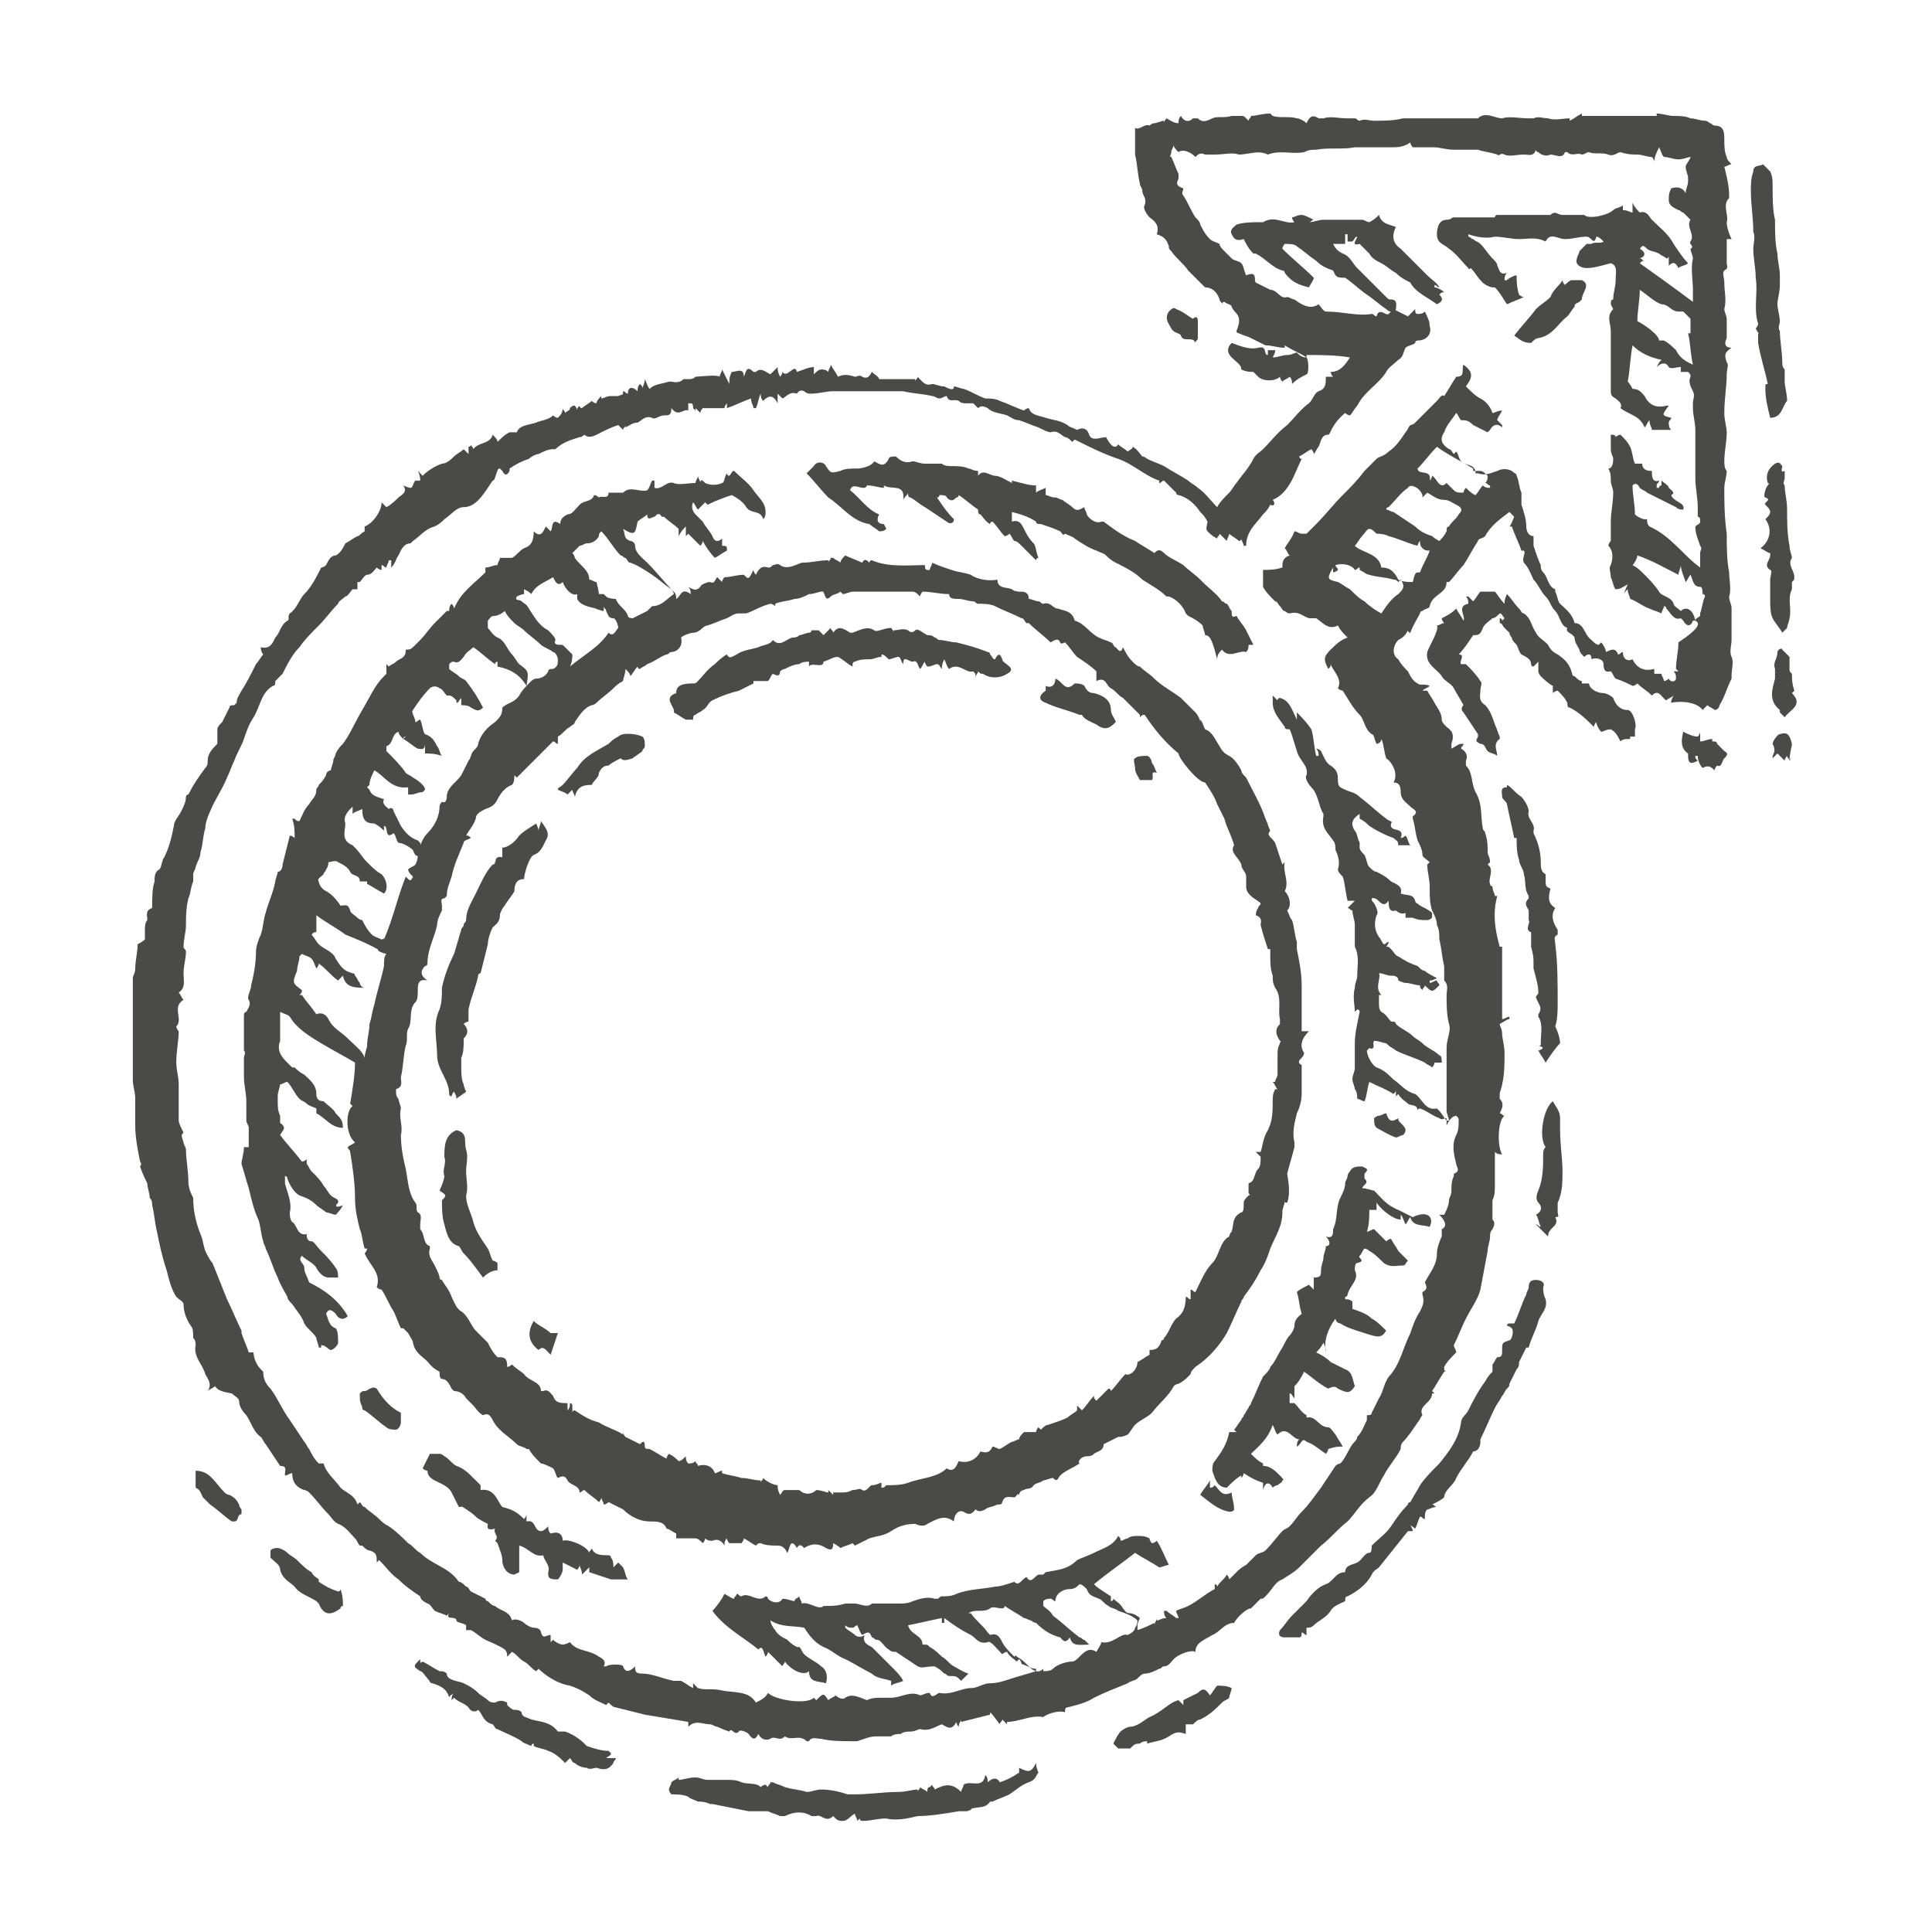 <svg xmlns="http://www.w3.org/2000/svg" xmlns:xlink="http://www.w3.org/1999/xlink" id="Ebene_1" x="0px" y="0px" viewBox="0 0 80 80" style="enable-background:new 0 0 80 80;" xml:space="preserve"><style type="text/css">	.st0{fill:#4A4A49;}</style><g>	<path class="st0" d="M8.9,57.4c-0.1,0.1-0.2,0.1-0.3,0.2c0.2-0.3,0-0.5-0.1-0.7c-0.1-0.4-0.5-0.7-0.4-1.2c0-0.1,0-0.2-0.1-0.3  c0-0.2,0-0.4-0.1-0.5c-0.2-0.3-0.3-0.6-0.3-0.9c0-0.1-0.2-0.2-0.3-0.3c-0.2-0.3-0.3-0.7-0.4-1.1C6.7,52,6.6,51.5,6.5,51  c-0.1-0.4-0.1-0.7-0.2-1.1c0-0.1,0-0.2-0.1-0.3c0-0.2-0.1-0.4-0.1-0.6c-0.1-0.2-0.2-0.4-0.3-0.7c0,0,0.1-0.1,0-0.2  c-0.1-0.5-0.2-1-0.2-1.5c0-0.4,0-0.8,0-1.1c0-0.3-0.1-0.5-0.1-0.8c0-0.7,0-1.4,0-2.1c0-0.7,0-1.4,0-2.1c0-0.1,0.1-0.2,0.1-0.4  c0-0.3,0.1-0.7,0.1-1C5.9,39,6,38.9,6,38.9c0-0.1,0-0.3,0-0.4c0-0.1,0-0.3,0.1-0.4c0-0.2-0.1-0.4,0.2-0.5c0,0,0,0,0-0.1  c0-0.3,0-0.7,0.1-1c0-0.2,0-0.4,0.2-0.5c0.1-0.1,0.1-0.4,0.2-0.5c0.2-0.4,0.3-0.8,0.4-1.3c0-0.2,0.2-0.4,0.3-0.6  c0.1-0.2,0.2-0.4,0.2-0.6c0,0,0-0.1,0.1-0.1c0.2-0.4,0.4-0.7,0.7-1.1c0.1-0.1,0.1-0.2,0.1-0.3c0-0.3,0.2-0.5,0.4-0.7  C9,30.5,9,30.3,9,30.2c0-0.1,0.1-0.2,0.2-0.3c0.1-0.2,0.2-0.4,0.3-0.6c0-0.1,0.1-0.1,0.2-0.1c0,0,0.1-0.1,0.1-0.1  c0-0.2,0.1-0.3,0.2-0.5c0.2-0.3,0.4-0.7,0.6-1.1c0.1-0.1,0.2-0.3,0.3-0.4c0,0-0.1-0.1-0.1-0.3c0.4,0.1,0.5-0.2,0.6-0.4  c0.2-0.2,0.2-0.5,0.5-0.7c0.1,0,0-0.2,0.1-0.3c0.3-0.2,0.4-0.6,0.6-0.8c0.3-0.3,0.5-0.7,0.7-1.1c0,0,0.1,0,0.2-0.1  c0.1-0.2,0.2-0.4,0.4-0.4c0.2-0.1,0.3-0.3,0.4-0.5c0.2-0.1,0.3-0.2,0.5-0.3c0.1,0,0.1-0.1,0.3-0.2c0,0,0-0.1,0-0.2  c0.3-0.1,0.7-0.6,0.7-1c0.1,0.1,0.1,0.1,0.2,0.2c0.2-0.1,0.4-0.3,0.5-0.4c0.1-0.1,0.4-0.2,0.2-0.5c0.2,0.1,0.3,0.1,0.3,0.1  c0.1,0,0.1-0.2,0.2-0.3c0.1,0,0.1,0,0.2,0c0-0.1,0-0.2-0.1-0.4c0.1,0.1,0.2,0.2,0.2,0.2c0.2-0.2,0.5-0.4,0.8-0.5  c0.2,0,0.4-0.2,0.5-0.3c0.1-0.1,0.3-0.2,0.4-0.3c0,0,0.1,0.1,0.2,0.2c0-0.1,0-0.2,0-0.3c0,0,0.1,0,0.1-0.1c0,0.1,0.1,0.1,0.1,0.2  c0.2-0.3,0.7-0.2,0.8-0.6c0.1,0.1,0.2,0.2,0.2,0.3c0.2-0.2,0.3-0.3,0.5-0.4c0,0,0.1,0,0.2,0c0,0,0.1,0,0.1,0  c0.1-0.3,0.5-0.3,0.8-0.4c0.2-0.1,0.5-0.1,0.7-0.3c0,0,0.1,0.1,0.2,0.1c0.1-0.1,0.2-0.2,0.2-0.4c0,0.1,0.1,0.1,0.1,0.2  c0.1-0.1,0.2-0.1,0.2-0.2c0.1-0.1,0.1-0.1,0.2-0.1c0,0,0.1,0.1,0.1,0.2c0-0.1,0-0.1,0.1-0.2c0,0.1,0.1,0.1,0.1,0.1  c0.1-0.1,0.3-0.2,0.4-0.3c0,0,0.1,0.1,0.2,0.1c0-0.1,0.1-0.2,0.2-0.3c0,0,0,0,0,0.1c0.1,0,0.2-0.1,0.4-0.1c0.1,0,0.2,0,0.3,0  c0.2-0.1,0.2,0,0.2-0.2c0.1,0,0.1,0.1,0.2,0.1c0-0.3,0.2-0.3,0.4-0.1c0-0.1,0-0.2,0.1-0.3c0.1,0.1,0.1,0.1,0.1,0.2  c0-0.1,0.1-0.2,0.1-0.4c0.1,0.2,0.1,0.3,0.2,0.4c0.2-0.2,0.5-0.2,0.8-0.3c0.2,0,0.4,0.1,0.6-0.1c0,0,0.1,0,0.2,0  c0.1,0,0.2,0,0.3-0.1c0.1,0,0.9-0.1,1,0c0-0.1,0.1-0.2,0.1-0.3c0.1,0.2,0.2,0.4,0.3,0.6c0-0.2,0-0.3,0.1-0.5c0.2,0,0.5-0.2,0.5,0.2  c0.1-0.2,0.1-0.5,0.4-0.2c0,0,0.1,0,0.1,0c0.2-0.2,0.4,0,0.6,0.1c0.1-0.1,0.2-0.2,0.3-0.3c0,0.1,0,0.2,0.1,0.4  c0.1-0.1,0.1-0.2,0.1-0.2c0.2,0.3,0.5-0.4,0.6,0c0.3-0.1,0.5-0.2,0.7-0.2c0,0.1,0,0.2,0,0.3c0.1-0.1,0.2-0.2,0.3-0.2  c0.1,0,0.2,0,0.3,0.1c0-0.1,0.1-0.2,0.1-0.3c0.1,0.2,0.2,0.3,0.3,0.5c0.2-0.1,0.4-0.1,0.7,0c0.1,0,0.2-0.1,0.3,0  c0.2,0.1,0.3,0,0.4-0.2c0.1,0.1,0.3,0.2,0.3,0.3c0.5,0,1,0,1.5,0c0,0,0,0.1,0,0.1c0-0.1,0.1-0.1,0.1-0.2c0.2,0.2,0.3,0.4,0.6,0.3  c0.1,0,0.3,0.1,0.5,0.1c0.2,0.1,0.4,0.2,0.4,0c0.1,0,0.3,0.1,0.4,0.1c0.3,0.1,0.6,0.3,0.9,0.4c0.2,0,0.4,0,0.6,0.1  c0.3,0.1,0.7,0.3,1,0.4c0,0,0.1-0.1,0.2-0.1c0.1,0.3,0.4,0.3,0.7,0.4c0.3,0.1,0.6,0.1,0.9,0.3c0.1,0.1,0.2,0.1,0.4,0.2  c0.2-0.1,0.4-0.1,0.5,0.2c0.1,0.3,0.5,0.1,0.7,0.1c0.2,0.4,0.4,0.5,0.5,0.3c0.1,0.1,0.3,0.2,0.4,0.3c0.1-0.1,0.2-0.1,0.2-0.2  c0.2,0.1,0.3,0.3,0.4,0.4c0.1,0,0.2,0.1,0.2,0.1c0.2,0.1,0.5,0.2,0.7,0.3c0.3,0.2,0.7,0.4,1,0.6c0.1,0.1,0.3,0.2,0.4,0.3  c0.3,0.2,0.5,0.5,0.8,0.8c0.1-0.2,0.3-0.4,0.5-0.6c0.1-0.1,0.2-0.3,0.3-0.4c0.2-0.3,0.5-0.6,0.7-1c0.1-0.2,0.3-0.3,0.4-0.4  c0.3-0.3,0.6-0.7,1-1c0.3-0.3,0.6-0.7,0.9-0.9c0.2-0.2,0.2-0.4,0.4-0.5c0.3-0.1,0.3-0.3,0.3-0.6c0.1,0,0.2,0,0.3,0  c-0.1-0.1-0.1-0.2-0.1-0.2c0.4,0,0.6-0.3,0.8-0.6c-0.6-0.1-1.2-0.1-1.8-0.1c0,0,0,0,0,0.1c-0.3-0.2-0.6-0.3-0.9-0.5  c0,0,0,0.1,0,0.1c-0.3,0-0.5-0.1-0.8-0.1c-0.2-0.1-0.4-0.2-0.6-0.3c-0.2-0.1-0.3-0.1-0.5-0.2c-0.1,0-0.1-0.1-0.1-0.1  C51.5,13,51.1,13,51,12.7c0-0.1-0.2-0.1-0.3-0.2c0,0-0.1,0-0.1,0.1c0-0.1-0.1-0.1-0.1-0.2c-0.1-0.3-0.3-0.5-0.6-0.5c0,0,0,0,0,0  c-0.2-0.2-0.5-0.5-0.7-0.7c-0.2-0.3-0.5-0.5-0.7-0.8c-0.1-0.1-0.1-0.1-0.1-0.2c-0.1-0.3-0.2-0.4-0.5-0.5c0.1-0.3,0-0.5-0.3-0.7  c-0.1-0.1-0.3-0.4-0.2-0.5c0.1-0.3-0.1-0.4-0.1-0.6c0-0.1-0.1-0.2-0.1-0.3c-0.1-0.4-0.1-0.8-0.2-1.2c0-0.4,0-0.7,0-1.1  c0.2,0.1,0.4-0.2,0.6-0.1c0,0,0.1-0.1,0.2-0.1c0.1,0,0.3-0.1,0.4-0.1c0,0,0,0.1,0,0.1c0-0.1,0.1-0.2,0.1-0.2  c0.2,0.1,0.3,0.2,0.5,0.2c0-0.1,0-0.2,0.1-0.3C49,5,49.2,5.1,49.4,4.9c0,0,0.1,0,0.2,0c0.2,0.2,0.4,0.1,0.6,0  c0.2-0.1,0.5,0,0.8-0.1c0.1,0,0.3,0,0.4,0c0.1,0,0.1,0,0.2,0.1c0,0,0.1,0.1,0.1,0.1c0-0.1,0.1-0.1,0.1-0.2c0.2,0,0.5-0.1,0.8-0.1  c0,0,0.1,0.1,0.1,0.1c0.3,0.1,0.7,0,1,0.1c0.1,0,0.3,0.1,0.4,0.2c0.1-0.2,0.2-0.4,0.5-0.2c0,0,0.1,0,0.2,0c0.3-0.1,0.6,0,1,0  c0.1,0,0.2,0,0.3,0c0.1,0,0.1,0.1,0.2,0.1c0.2-0.1,0.4,0,0.6,0c0.4,0,0.8,0,1.2-0.1c0.2,0,0.3,0,0.5,0c0.4,0,0.7,0,1.1,0  c0.5,0,1,0,1.5,0c0,0,0,0,0,0c0.3-0.3,0.7,0,1,0c0.3-0.1,0.7,0,1.1,0c0.1,0,0.1,0,0.2,0c0.2-0.1,0.4,0,0.6,0c0.3,0.1,0.6,0,0.9,0  c0,0,0,0,0,0.1c0.2-0.1,0.3-0.2,0.5-0.3c0,0,0,0.1,0,0.1c1,0,2,0,3.1,0c0-0.1,0-0.1,0-0.1c0.2,0,0.5,0.1,0.7,0.1  c0.2,0,0.5,0,0.7,0.1c0.2,0,0.4,0.1,0.6,0.1c0.1,0,0.2,0.1,0.2,0.1c0.1,0,0.1,0.1,0.2,0.1c0.4,0,0.4,0.3,0.4,0.6  c0,0.2,0,0.5,0.1,0.7c0,0.1,0.1,0.2,0.2,0.3c-0.1,0-0.2,0.1-0.3,0.1c0.1,0.4,0.2,0.8,0.2,1.2c0,0,0,0,0,0.1c-0.3,0.3,0,0.7-0.1,1  c0,0.2,0.1,0.5,0.2,0.7c-0.1,0-0.2,0-0.2,0c0,0.2,0,0.4,0,0.7c0,0.1,0,0.2,0,0.3c0,0.1,0.1,0.2-0.1,0.3c-0.1,0.1,0,0.3,0,0.5  c0,0.4,0.1,0.7,0,1.1c0,0.1,0.1,0.3,0.1,0.4c0,0.1,0,0.2,0,0.3c0,0.1,0,0.2,0,0.2c0,0.1,0,0.2,0,0.3c-0.1,0.2-0.1,0.4,0.2,0.4  c-0.3,0.2-0.3,0.3-0.2,0.6c0.1,0.1,0,0.3,0,0.5c0,0.5-0.1,1-0.1,1.6c0,0.3,0.1,0.6,0.1,0.8c0,0.4-0.1,0.8-0.1,1.2  c0,0.1,0,0.3,0.1,0.4c0,0.2-0.1,0.5-0.1,0.7c0,0.6,0,1.2,0.1,1.9c0,0.5,0,1.1,0.1,1.6c0,0.3,0.1,0.7,0,1c0,0.2,0.1,0.3,0.1,0.5  c0,0.4,0,0.9,0,1.3c0,0.2-0.1,0.5,0,0.7c0.1,0.2,0,0.5,0,0.8c0,0,0,0.1,0,0.1c-0.2,0.4-0.3,0.8-0.5,1.1c0,0.1-0.1,0.2-0.2,0.2  c-0.1-0.1-0.2-0.1-0.3-0.2c0,0-0.1,0.1-0.2,0.2c-0.2-0.3-0.8-0.4-1.3-0.3c0-0.1,0-0.1,0.1-0.3c-0.1,0.1-0.2,0.1-0.3,0.2  c-0.2-0.1-0.3-0.5-0.6-0.2c-0.2-0.2-0.4-0.3-0.6-0.5c0,0-0.1,0.1-0.2,0.1c-0.2-0.1-0.4-0.2-0.7-0.3c-0.1-0.1-0.1-0.2-0.2-0.3  c-0.1,0-0.3,0.1-0.3-0.3c0-0.2-0.3-0.3-0.5-0.2c0-0.3-0.2-0.2-0.3-0.1c-0.1-0.1-0.2-0.2-0.2-0.3c-0.1-0.2-0.2-0.3-0.2-0.5  c-0.1-0.2-0.4-0.2-0.3-0.4c-0.3-0.1-0.3-0.5-0.5-0.7c-0.2-0.2-0.2-0.4-0.4-0.6c-0.2-0.2-0.3-0.5-0.5-0.7c-0.1-0.2-0.2-0.5-0.4-0.7  c-0.1-0.2,0.1-0.4,0-0.5c-0.1,0-0.1,0-0.1,0c-0.1-0.3-0.3-0.7-0.4-1c0,0-0.1,0-0.1,0c0.1-0.1,0.1-0.2,0.2-0.4  c-0.1-0.1-0.1-0.1-0.2-0.2c-0.4,0.3-0.8,0.6-1,1c-0.1,0.1-0.3,0.1-0.3,0.2c-0.2,0.3-0.4,0.7-0.6,1c-0.2,0.2-0.4,0.5-0.6,0.7  c0,0-0.1,0-0.1,0c0,0.5-0.6,0.5-0.7,1c0,0.1-0.2,0.1-0.3,0.2c-0.1,0-0.1,0.1-0.1,0.1c-0.1,0.2-0.3,0.5-0.4,0.8  c-0.1,0-0.1-0.1-0.1-0.1c-0.1,0.2-0.2,0.3-0.4,0.4c-0.2,0.2-0.3,0.6,0,0.8c0.1,0.2,0.3,0.4,0.4,0.5c0.1,0.2,0.2,0.4,0.4,0.5  c0.1,0.1,0.3,0,0.5,0.1c-0.1,0.1-0.2,0.1-0.3,0.2c0.1,0,0.1,0,0.2,0c0.1,0.2,0.2,0.3,0.3,0.5c0.1,0.2,0.3,0.4,0.3,0.7  c0,0.1,0.1,0.2,0.2,0.3c0.3,0.2,0.3,0.4,0.2,0.7c0,0,0,0.1,0,0.2c0.2-0.1,0.3-0.2,0.4-0.2c0,0,0,0,0.1,0c0,0.1-0.1,0.1-0.1,0.2  c0.2,0.1,0.3,0.3,0.2,0.5c0,0.1,0,0.2,0,0.2c0.3,0.3,0.2,0.7,0.4,1.1c0.3,0.5,0.2,1,0.3,1.5c0,0.1,0.1,0.1,0.1,0.2  c0.1,0.3,0.1,0.5,0.1,0.8c0,0.1,0.1,0.2,0.1,0.4c0,0-0.1,0.1-0.1,0.1c0,0,0,0,0,0c0.3,0.2,0,0.6,0.1,0.8c0,0.1,0.1,0.1,0.1,0.1  c0,0.2,0.1,0.3,0.1,0.4c0.1,0,0.1,0,0.1,0c-0.2,0.7-0.1,1.4,0.1,2.1c0,0,0.1,0,0.1,0c0,1,0,2,0,3c0.1,0,0.2-0.1,0.3-0.1  c0,0,0,0,0,0.1c-0.1,0-0.2,0.1-0.4,0.2c0,0.1,0.1,0.2,0.1,0.4c0,0.2,0.1,0.5,0.1,0.8c0,0.4,0,0.9-0.1,1.3c0,0.1-0.1,0.3-0.1,0.4  c0,0.1,0,0.2,0,0.2c0.2,0.2,0.1,0.4,0,0.6c0.1,0,0.1,0.1,0.2,0.1c-0.3,0.2-0.3,1.3-0.1,1.6c-0.1,0-0.2,0-0.3-0.1c0,0,0,0,0,0  c0,0.5,0,0.9,0,1.4c0,0.2,0,0.4-0.1,0.6c0,0.1,0,0.3,0,0.4c0,0.1,0,0.2,0,0.3c0,0,0,0.1,0,0.1c0.1,0.1,0.1,0.2,0,0.4  c-0.1,0.1-0.1,0.2-0.1,0.3c0,0.2-0.1,0.4-0.1,0.6c-0.1,0.5-0.2,1.1-0.3,1.6c-0.1,0.4-0.4,0.8-0.6,1.2c-0.2,0.4-0.3,0.7-0.5,1.1  c0,0.1,0.1,0.2,0.1,0.3c-0.2,0.2-0.4,0.4-0.5,0.6c0,0.1,0,0.2,0.1,0.2c0,0,0,0-0.1,0c-0.2,0.3-0.3,0.5-0.5,0.8c0,0,0,0,0.1,0.1  c0,0-0.1,0-0.1,0c0,0.4-0.6,0.5-0.4,0.9c-0.1,0.1-0.1,0.2-0.2,0.3c-0.2,0.3-0.4,0.6-0.6,0.8c-0.1,0.1-0.1,0.2-0.1,0.3  c-0.2,0.4-0.5,0.7-0.7,1.1c-0.2,0.3-0.3,0.7-0.6,0.9c-0.4,0.3-0.6,0.7-0.9,1c-0.4,0.3-0.7,0.7-1.1,1c-0.3,0.3-0.6,0.6-0.9,0.9  c-0.2,0.2-0.4,0.3-0.7,0.5c-0.3,0.1-0.4,0.4-0.7,0.7c-0.1,0.1-0.1,0.1-0.2,0.1c-0.1,0.1-0.3,0.3-0.4,0.4c-0.2,0-0.6,0.4-0.7,0.6  c-0.4,0-0.6,0.4-0.9,0.5c-0.3,0.2-0.7,0.3-0.7,0.7c-0.2-0.1-0.7,0.1-0.9,0.3c-0.1,0.1-0.2,0.3-0.4,0.3c-0.1,0-0.1,0.1-0.2,0.1  c-0.2,0.1-0.4,0.2-0.6,0.2c-0.1,0-0.2,0.1-0.3,0.2c-0.1,0.1-0.3,0.1-0.4,0.2c-0.5,0.2-1,0.4-1.4,0.6c-0.3,0.2-0.7,0.3-1.1,0.4  c-0.1,0-0.1,0.1-0.1,0.2c-0.3-0.1-0.8,0.1-0.9,0.2c-0.5-0.1-1,0.2-1.5,0.2c0,0,0,0.1,0,0.1c-0.1-0.1-0.1-0.1-0.2-0.2  c0,0.1-0.1,0.1-0.1,0.2C41.1,71,41.1,71,41,70.9c0,0,0,0.1,0,0.1c-0.4,0.1-0.8,0.2-1.2,0.3c0,0,0-0.1,0-0.1c0,0.1-0.1,0.1-0.1,0.3  c-0.1-0.1-0.1-0.2-0.1-0.2c-0.2,0.4-0.4,0.2-0.6,0.1c-0.3,0.1-0.5,0.3-0.9,0.2c-0.1,0-0.2,0.1-0.4,0.1c-0.1,0-0.3,0-0.4,0.1  c-0.1,0-0.3,0-0.4,0.1c-0.2,0-0.4,0-0.6,0c-0.3,0-0.5,0.1-0.8,0.2c-0.1,0-0.2,0-0.2,0c-0.4,0-0.9,0-1.3-0.1c-0.2,0-0.4-0.1-0.5,0.1  c0,0-0.1,0-0.1,0c-0.3-0.3-0.6,0-0.9-0.2c0,0-0.1,0.1-0.2,0.1c-0.1,0-0.3-0.1-0.4,0c-0.2,0.1-0.4,0-0.5-0.2c-0.1,0.2-0.2,0.3-0.4,0  c-0.1-0.1-0.4-0.2-0.4-0.1c-0.2,0.2-0.3-0.2-0.4,0c0,0-0.3-0.1-0.5-0.2c-0.1,0-0.2-0.1-0.3-0.1c-0.3,0-0.6-0.2-0.9,0.1  c0-0.1,0-0.2,0-0.2c-0.6-0.1-1.2-0.2-1.8-0.3c-0.4-0.1-0.8-0.2-1.2-0.3c-0.1,0-0.2-0.1-0.3-0.2c0,0-0.1,0.1-0.1,0.1  c-0.2-0.1-0.5-0.2-0.7-0.4c-0.3-0.2-0.5-0.3-0.8-0.4c-0.6-0.1-1.1-0.5-1.3-0.7c0,0-0.1,0.1-0.1,0.1c-0.2-0.1-0.3-0.3-0.5-0.4  c-0.2-0.1-0.3-0.3-0.5-0.4c-0.1,0.1-0.1,0.1-0.2,0.2c0-0.1,0-0.2-0.1-0.3c-0.3-0.2-0.6-0.3-0.8-0.4c-0.2-0.1-0.4-0.3-0.6-0.4  c-0.1,0-0.1,0-0.2,0c0-0.1,0-0.2,0-0.2c-0.1-0.1-0.4-0.1-0.4-0.2c0-0.2-0.5,0-0.3-0.3c0,0-0.1,0.1-0.1,0.1  c-0.2-0.1-0.3-0.1-0.5-0.2c-0.1-0.1-0.2-0.3-0.3-0.3c-0.2-0.1-0.3-0.2-0.3-0.3c-0.3-0.2-0.6-0.4-0.9-0.7c-0.3-0.2-0.5-0.5-0.8-0.8  c0,0-0.1,0.1-0.1,0.1c0-0.3,0-0.4-0.3-0.5c-0.1,0-0.2-0.1-0.3-0.2c0,0-0.1,0-0.1,0c-0.1-0.1-0.1-0.2-0.2-0.3  c-0.2-0.2-0.4-0.5-0.7-0.6c-0.2-0.1-0.3-0.3-0.4-0.4c-0.3-0.3-0.5-0.6-0.8-0.9c-0.1-0.1-0.2-0.1-0.2-0.1c-0.3-0.1-0.5-0.3-0.5-0.7  c-0.1,0-0.2,0.1-0.3,0.1c0,0,0,0,0-0.1c0-0.1,0.1-0.3-0.2-0.3c0,0,0,0,0,0c-0.2-0.3-0.4-0.6-0.6-0.9c-0.1-0.1-0.1-0.2-0.2-0.3  c-0.3-0.2-0.4-0.6-0.6-0.9c-0.2-0.2-0.3-0.4-0.3-0.6c0-0.1-0.2-0.2-0.3-0.3C9,57.6,9,57.5,8.9,57.4z M70.2,25.7c0,0-0.1,0-0.1,0  c-0.1,0.3-0.3,0.2-0.4,0c0,0-0.1-0.1-0.1-0.1c-0.3,0.1-0.4-0.2-0.6-0.4c0,0,0-0.1-0.1-0.1c0,0.1-0.1,0.2-0.1,0.3  c-0.2-0.1-0.3-0.1-0.5-0.2c-0.3-0.1-0.5-0.3-0.8-0.4c0-0.1-0.1-0.2-0.1-0.4c-0.1,0.1-0.1,0.1-0.2,0.2c0,0,0,0,0,0  c0.1-0.1,0.1-0.2,0.2-0.4c-0.2,0.1-0.3,0.2-0.5,0.2c-0.1-0.1-0.1-0.3-0.2-0.5c0-0.2-0.1-0.4,0-0.5c0.1-0.3,0.1-0.6-0.1-0.8  c0-0.1,0.1-0.2,0.1-0.2c0-0.3,0-0.5,0-0.8c0-0.4,0.1-0.8,0.1-1.2c0-0.2-0.1-0.3-0.1-0.5c0-0.2,0-0.3-0.1-0.5c0.1,0,0.2-0.1,0.2-0.4  c0-0.1-0.1-0.2-0.1-0.4c0-0.2,0-0.4,0-0.6c0.1,0,0.2,0,0.2,0.1c0.1-0.1,0.2-0.1,0.2-0.1c0.2,0.2,0.3,0.3,0.4,0.5  c0.1,0.2,0.1,0.5,0.2,0.7c0.1,0,0.2,0,0.3,0c0,0.3,0.3,0.3,0.4,0.3c0,0.2,0,0.5,0.3,0.4c0,0.1-0.1,0.1-0.1,0.2c0,0,0,0.1,0,0.1  c0,0,0.1,0,0.1,0c0,0,0-0.1,0.1-0.1c0-0.1,0-0.1,0-0.2c0.1,0.1,0.3,0.2,0.3,0.3c0.1,0.1,0.3,0.2,0.1,0.3c0.1,0.3,0.6,0.3,0.5,0.6  c-0.1,0-0.2,0-0.3-0.1c-0.4-0.2-0.8-0.4-1.2-0.6c-0.1-0.1-0.2-0.1-0.3-0.2c-0.1-0.2-0.2-0.2-0.3-0.1c0,0.4,0.1,0.8,0.1,1.2  c0.1,0.1,0.3,0.2,0.4,0.2c0,0,0,0,0.1,0c0,0.1,0,0.2,0.1,0.3c0.9,0.4,1.4,1.2,2.1,1.7c0-0.2,0-0.4,0-0.6c0-0.1,0.1-0.2,0-0.3  c-0.1-0.3-0.2-0.5-0.2-0.8c0.1-0.1,0.2-0.1,0.2-0.2c0-0.1,0-0.2-0.1-0.2c0-0.2,0-0.3,0-0.4c0-0.4-0.1-0.8-0.1-1.2  c0-0.5,0-1.1,0-1.6c0-0.1,0-0.3,0-0.4c0-0.3-0.1-0.6-0.1-0.9c0-0.1,0-0.1,0-0.2c0-0.2,0.1-0.3,0-0.5c-0.1-0.2-0.2-0.4-0.1-0.6  c0-0.1,0-0.1-0.1-0.2c-0.1,0-0.2,0-0.3,0c0-0.1,0-0.1,0-0.2c-0.2,0-0.4,0.1-0.5,0c-0.1-0.2-0.3-0.2-0.5,0c0.1-0.2,0.1-0.2,0.2-0.3  c-0.5-0.1-0.9-0.3-1.2-0.6c-0.1,0.5-0.1,1-0.2,1.5c0.1,0.1,0.2,0.3,0.2,0.3c0.3,0,0.4,0.2,0.5,0.3c0.2,0.4,0.5,0.5,0.9,0.4  c0,0,0,0,0.1,0c-0.3,0.4-0.3,0.4,0.1,0.5c0,0.1-0.1,0.1-0.1,0.2c0,0.1,0,0.2,0.1,0.3c-0.3,0-0.5,0-0.8,0c0-0.1-0.1-0.2-0.1-0.4  c-0.1,0.1-0.1,0.2-0.2,0.3c-0.2-0.5-0.6-0.5-1-0.8c0.1-0.2-0.1-0.3-0.2-0.4c-0.2-0.1-0.2-0.2-0.2-0.3c0-0.2,0-0.5,0-0.7  c0-0.6,0-1.2,0-1.8c0-0.3-0.2-0.6,0.1-0.9c0,0-0.1-0.2-0.1-0.2c0-0.1,0-0.2,0.1-0.2c0-0.3,0.1-0.5,0.1-0.8c0-0.3,0.1-0.6-0.2-0.7  c-0.4,0.1-0.7,0.2-1,0.2c-0.3,0-0.5-0.2-0.4-0.4c0-0.1,0.1-0.2,0.1-0.3c0.1-0.1,0.2-0.2,0.3-0.3c0,0,0.1,0,0.2,0  C66,10,66.3,10.1,66.4,10c-0.1-0.1-0.2-0.2-0.3-0.2c-0.1,0.4-0.2,0-0.4,0c-0.3,0-0.6,0.1-0.9,0.1c-0.3,0-0.6-0.3-0.8,0.1  c-0.4-0.2-0.7-0.1-1.1-0.1c-0.3,0-0.7-0.1-1-0.1c-0.4,0.1-0.8,0-1.1-0.1c0,0,0,0.1,0,0.1c0.1,0,0.1,0.1,0.2,0.1  c0.1,0.1,0.2,0.1,0.3,0.2c0.2,0.2,0.3,0.4,0.5,0.6c0.1,0.1,0.2,0.2,0.2,0.3c0.1,0.2,0.1,0.4,0.4,0.3c-0.1,0.1-0.1,0.2-0.1,0.3  c0,0,0,0,0.1,0c0.1-0.1,0.3-0.2,0.4-0.2c0,0.2,0,0.5,0.1,0.8c0.1,0.1,0.2,0.1,0.2,0.1c-0.2,0.1-0.5,0.2-0.7,0.3  c-0.2-0.3-0.3-0.5-0.5-0.7c0,0,0,0-0.1,0c-0.5-0.1-0.6-0.5-0.9-0.8c0,0-0.1,0.1-0.1,0c-0.3-0.3-0.5-0.6-0.8-0.8  c-0.2-0.2-0.5-0.2-0.5-0.6c0-0.3,0.1-0.6,0.4-0.6c0.2,0,0.2-0.1,0.3-0.1c0.6,0,1.1,0,1.7,0c0,0,0-0.1,0.1-0.1c0.3,0,0.6,0,0.8,0  c0.4,0,0.8,0,1.2,0c0.1,0,0.1,0,0.2,0c0.2-0.2,0.3,0,0.5,0c0.3,0,0.5,0,0.9,0c0.2,0.2,1,0,1.2-0.2c0.1-0.1,0.3-0.1,0.4-0.2  c0,0.1,0,0.2,0,0.2c0.2,0,0.3,0.1,0.4,0.1c0-0.1,0-0.2,0-0.4c0.1,0.2,0.2,0.3,0.3,0.4c0.3-0.1,0.4,0.2,0.5,0.3  c0.3,0.3,0.7,0.6,0.9,1c0.2,0.3,0.4,0.6,0.6,0.8c-0.1,0.1-0.3,0.1-0.4,0.2c-0.1-0.2-0.2-0.3-0.4-0.1c0-0.2,0-0.3,0-0.4  c0,0,0,0.1-0.1,0.1c-0.1-0.1-0.2-0.1-0.3-0.2c-0.2-0.1-0.4-0.1-0.5-0.2c-0.2-0.2-0.2-0.1-0.3,0c0.2,0.1,0.3,0.3,0,0.4  c0.1,0,0.1,0.1,0.2,0.1c-0.1,0-0.1,0-0.2,0.1c0.7,0.5,1.4,1,2.2,1.6c0-0.2,0-0.3,0-0.5c0-0.4-0.1-0.9,0-1.3c0-0.1-0.1-0.3-0.1-0.4  c0.2-0.1-0.1-0.2,0-0.3c0.2-0.3-0.2-0.6,0-0.9c-0.1-0.1-0.2-0.2-0.3-0.3c-0.1,0-0.1-0.1-0.2-0.1c-0.2-0.1-0.4-0.2-0.4-0.4  c0-0.2,0-0.3,0.1-0.5c0.3-0.1,0.5,0,0.6,0.2c0-0.2,0.1-0.3,0.1-0.5c0,0,0-0.1,0-0.1c0-0.2-0.1-0.3-0.1-0.5c0-0.1,0.2-0.3,0.2-0.4  c-0.1,0-0.3,0.1-0.5,0.1c-0.2,0-0.4-0.1-0.6-0.1c-0.1-0.1-0.1-0.2-0.2-0.4c-0.1,0.2-0.2,0.4-0.2,0.6c0-0.1-0.1-0.2-0.1-0.2  c-0.2,0-0.4-0.1-0.6-0.1c-0.2,0-0.4,0-0.7-0.1c-0.1,0-0.3,0.2-0.5,0.1c-0.3-0.1-0.6,0-0.8-0.1c-0.1,0-0.2,0.1-0.3,0.1  c-0.2-0.1-0.4,0.1-0.6-0.1c0,0-0.1,0-0.1,0c-0.1,0.3-0.4,0.1-0.6,0.1c-0.2,0.1-0.4,0-0.5-0.1c0,0-0.1,0-0.1-0.1  c-0.1,0.3-0.3,0.2-0.5,0.2c-0.3,0-0.6,0.1-0.8,0c-0.2-0.1-0.2,0.1-0.3,0c-0.3-0.1-0.5-0.1-0.8-0.2c-0.3,0-0.7,0-1,0  c-0.3,0-0.6-0.1-0.8-0.1c-0.2,0-0.3,0-0.5,0c-0.1,0-0.3,0-0.4,0c0,0-0.1-0.1-0.1-0.2c-0.3,0.2-0.5,0.2-0.9,0.2c-0.5,0-0.9,0-1.4,0  c-0.5,0.1-1.1,0-1.6,0.1c-0.2,0-0.3,0-0.5,0.1c-0.5,0.1-1-0.1-1.5,0.1c-0.4-0.2-0.8,0-1.2,0c-0.3-0.1-0.6,0-1,0c-0.1,0-0.3,0-0.4,0  c-0.2-0.1-0.3,0-0.4,0.1c-0.3-0.3-0.6-0.3-0.7-0.2c-0.1-0.1-0.2-0.2-0.2-0.3c0,0.1-0.1,0.2-0.1,0.3c0,0.1-0.1,0.2,0,0.2  c0.1,0.2,0.2,0.5,0.3,0.7c0,0,0,0.1,0,0.2c-0.1,0.2-0.1,0.3,0.2,0.4c0,0.1-0.1,0.2,0,0.3c0.2,0.3,0.3,0.6,0.5,0.9  c0.1,0.1,0.2,0.2,0.2,0.3c0.1,0.2,0.2,0.4,0.4,0.6c0.1,0.1,0.2,0.1,0.4,0.2c0,0.1,0.1,0.2,0.2,0.3c0.1,0.1,0.2,0.2,0.3,0.3  c0.1,0.1,0.3,0.1,0.4,0.2c0.1,0.1,0.1,0.3,0.2,0.5c0.5-0.2,0.3,0.2,0.4,0.3c0.2,0.1,0.4,0.2,0.6,0.3c0.3,0,0.4,0.4,0.7,0.3  c0.1,0,0.2,0.1,0.3,0.1c0.4,0.3,0.7,0.4,1,0.2c0.1,0.1,0.2,0.3,0.3,0.3c0.7,0,1.3,0.2,1.9,0.1c0.1,0,0.1,0.1,0.2,0.1  c0.1-0.4,0.4,0,0.5-0.1c0.1-0.1,0.2-0.2,0.2-0.2c0.2,0.1,0.4,0.2,0.6,0.3c0.1-0.1,0.2-0.2,0.3-0.3c0,0.1,0,0.2,0.1,0.2  c0.1,0,0.2,0,0.3-0.1c0.1,0.2,0.2,0.4,0.2,0.6c0.1,0.3-0.1,0.6-0.5,0.6c0,0-0.1,0-0.1,0.1c-0.1,0.1-0.3,0.1-0.4,0.2  c-0.1,0.2-0.1,0.4-0.3,0.5c-0.2,0.2-0.4,0.3-0.5,0.5c-0.3,0.5-0.9,0.8-1.2,1.4c-0.1,0.1-0.2,0.3-0.3,0.4c0,0-0.1,0-0.2-0.1  C55.1,17.6,55.1,18,55,18c-0.3,0-0.3,0.3-0.4,0.5c-0.1,0.1-0.1,0.2-0.2,0.3c0-0.1-0.1-0.2-0.1-0.2c-0.2,0.1-0.3,0.2-0.5,0.3  c0,0,0,0.1,0.1,0.1c-0.3,0.6-0.5,1.4-1.2,1.7c0.1,0.1,0.1,0.3-0.1,0.2c-0.1,0.2-0.2,0.3-0.3,0.4c-0.3,0.4-0.7,0.7-0.7,1.3  c0,0,0,0-0.1,0c0-0.1-0.1-0.2-0.1-0.3c0,0.1-0.1,0.1-0.1,0.1c-0.1-0.1-0.3-0.2-0.4-0.3c0,0.1-0.1,0.2-0.1,0.3  c-0.1-0.1-0.2-0.2-0.3-0.3c0,0.1-0.1,0.1-0.1,0.2c-0.2-0.1-0.3-0.2-0.4-0.3c-0.1-0.1,0-0.3,0-0.4c-0.1-0.2-0.2-0.3-0.3-0.4  c-0.2-0.3-0.5-0.6-0.9-0.7c0,0-0.1,0-0.1-0.1c-0.2-0.2-0.3-0.3-0.5-0.5c-0.1,0-0.1,0.1-0.2,0.1c0,0,0-0.1,0-0.1  c-0.6-0.2-1.1-0.7-1.7-0.9c-0.6-0.2-1.2-0.5-1.8-0.8c0,0-0.1,0.1-0.1,0.1c-0.1-0.1-0.2-0.2-0.3-0.2c-0.2-0.1-0.3-0.3-0.6-0.2  c-0.1,0-0.3-0.1-0.5-0.2c-0.3-0.1-0.5-0.2-0.8-0.3c-0.2,0-0.3-0.1-0.5-0.2c-0.3-0.1-0.6-0.1-0.8-0.3c-0.2-0.1-0.3-0.1-0.4,0  c-0.1-0.1-0.1-0.1-0.2-0.2c-0.1,0-0.2,0-0.3,0c-0.1,0-0.2,0-0.3-0.1c-0.2-0.1-0.4,0.1-0.5-0.2c-0.1,0-0.2,0.1-0.3,0.1  c-0.1,0-0.2-0.1-0.3-0.1c-0.4-0.1-0.8-0.1-1.2-0.2c-0.2,0-0.3,0-0.5,0c-0.3,0-0.5,0-0.8,0c-0.2,0-0.3,0-0.5,0c-0.4,0-0.7,0-1.1,0  c-0.3,0-0.6,0.1-0.9,0.1c-0.1,0-0.2,0-0.3-0.1c-0.2-0.1-0.3,0.1-0.3,0.1c-0.3-0.1-0.4,0.1-0.6,0.2c-0.1-0.1-0.1-0.1-0.2-0.2  c0,0.1,0,0.2,0,0.4c-0.2-0.4-0.4-0.3-0.6-0.1c-0.1-0.1-0.1-0.2-0.1-0.3c-0.1,0.2-0.1,0.4-0.2,0.6c0,0,0,0-0.1,0  c0-0.1-0.1-0.2-0.1-0.4c-0.3,0.1-0.7,0.3-1,0.4c0-0.1,0-0.1,0-0.2c-0.1,0.1-0.1,0.2-0.1,0.2c-0.3,0-0.6,0-0.9,0  c0,0-0.1,0.1-0.1,0.2c-0.1-0.1-0.1-0.1-0.2-0.2c0,0,0,0.1,0,0.1c0,0,0,0-0.1-0.1c0-0.1,0-0.2-0.1-0.2c0,0,0,0-0.1,0  c0,0.1,0,0.2,0,0.3c-0.2-0.1-0.4,0.3-0.7-0.1c0,0.3-0.1,0.3-0.3,0.3c-0.2,0-0.4,0.2-0.5,0.1c-0.3-0.1-0.4,0.1-0.6,0.2  c-0.2,0-0.3,0.1-0.5,0.2c0,0,0-0.1,0-0.1c0,0.1-0.1,0.1-0.1,0.2c-0.1-0.1-0.1-0.1-0.2-0.2c-0.3,0.1-0.5,0.2-0.7,0.3  c-0.2,0.1-0.5,0.3-0.7,0.1c0,0-0.1,0.1-0.2,0.1c-0.3,0.1-0.7,0.2-1,0.5c0,0-0.1,0-0.1,0c-0.2,0-0.4,0.1-0.6,0.2  c-0.1,0-0.3,0.1-0.4,0.2c-0.3,0.1-0.5,0.2-0.8,0.4c0,0,0,0.1,0,0.1c-0.1,0.2-0.2,0.2-0.3,0c0,0-0.1-0.1-0.1-0.1c0,0-0.1,0-0.1,0.1  c-0.1,0.2-0.1,0.4-0.2,0.4C20,20.5,19.7,21,19.2,21c-0.3,0-0.5,0.3-0.8,0.5c-0.1,0.1-0.2,0.2-0.4,0.3c-0.4,0.1-0.6,0.4-0.9,0.6  c0,0-0.1,0.1-0.1,0.1c-0.3,0-0.4,0.3-0.5,0.5c-0.1,0.1-0.1,0.3-0.3,0.5c0-0.2,0-0.2,0-0.3c0,0,0,0-0.1,0c0,0.1-0.1,0.2-0.1,0.3  c-0.1,0-0.1-0.1-0.2-0.1c0,0.1,0,0.1,0,0.2c-0.1,0-0.2-0.1-0.2-0.1c-0.1,0.1-0.2,0.3-0.4,0.3c-0.1,0-0.2,0.2-0.3,0.3c0,0,0,0-0.1,0  c0,0.1,0,0.2,0,0.3c-0.1,0-0.2,0-0.2,0c-0.1,0.1-0.2,0.3-0.3,0.3c-0.1,0.1-0.3,0.2-0.3,0.3c-0.3,0.3-0.5,0.6-0.8,0.9  c-0.3,0.3-0.6,0.6-0.8,0.9c-0.3,0.3-0.5,0.7-0.7,1.1c-0.1,0.1-0.2,0.2-0.3,0.3c0,0.1,0,0.2-0.1,0.2c-0.5,0.3-0.5,0.8-0.8,1.3  c-0.2,0.3-0.3,0.6-0.4,0.9c-0.1,0.3-0.3,0.6-0.4,0.9c-0.1,0.2-0.2,0.5-0.3,0.7c-0.2,0.5-0.5,0.9-0.7,1.4c-0.1,0.2-0.2,0.5-0.2,0.7  c-0.1,0.3-0.1,0.7-0.2,1c0,0.2-0.1,0.3-0.2,0.6c0,0.1-0.1,0.2-0.1,0.3c0,0.1,0,0.2,0,0.3c-0.1,0.2-0.1,0.5-0.2,0.7  c-0.1,0.4-0.1,0.8-0.1,1.1c0,0.3-0.1,0.6-0.1,0.9c0,0.1,0.1,0.1,0.1,0.2c0,0.3-0.1,0.6-0.1,0.9c0,0.3,0.1,0.6-0.2,0.8  c0.1,0.1,0.1,0.2,0.2,0.3c-0.5,0.3,0,0.8-0.3,1.1c0,0.1,0.1,0.2,0.1,0.2c0,0.4-0.1,0.8-0.1,1.3c0,0.3,0.1,0.6,0.1,0.9  c0,0.5,0,1,0,1.5c0,0.1,0.1,0.3,0.2,0.5c-0.1,0.1-0.1,0.1,0,0.4c0,0.1,0.1,0.2,0.1,0.3c0,0.4,0.1,0.9,0.1,1.3  c0,0.3,0.1,0.5,0.2,0.7c0,0.5,0.1,1,0.3,1.5c0.1,0.2,0.1,0.4,0.2,0.7c0.1,0.2,0.2,0.4,0.3,0.5c0.2,0.5,0.4,1,0.6,1.5  c0.2,0.4,0.4,0.9,0.6,1.3c0,0,0,0.1,0,0.1c0.1,0.3,0.2,0.5,0.3,0.8c0,0,0.1,0,0.2,0c0,0.2,0.1,0.5,0.3,0.7c0,0,0.1,0.1,0.1,0.1  c0,0.3,0.1,0.5,0.3,0.7c0.3,0.4,0.5,0.9,0.8,1.3c0.2,0.3,0.4,0.6,0.6,0.9c0.1,0.1,0.1,0.2,0.2,0.3c0.1,0.2,0.2,0.4,0.4,0.6  c0,0,0.1,0,0.2,0c0.1,0.4,0.5,0.7,0.7,1c0.2,0.2,0.6,0.3,0.7,0.7c0,0,0,0,0,0c0,0,0.1-0.1,0.1-0.1c0.1,0.1,0.1,0.2,0.2,0.2  c0.2,0.2,0.4,0.3,0.6,0.5c0.1,0.1,0.2,0.2,0.4,0.3c0.3,0.2,0.6,0.5,0.8,0.7c0.2,0.1,0.3,0.3,0.5,0.4c0.5,0.5,1.2,0.6,1.6,1.2  c0.1,0,0.2,0.1,0.3,0.2c0.1,0,0.1,0.1,0.2,0.2c0.2,0.1,0.4,0.2,0.6,0.3c0,0,0,0.1,0.1,0.1c0.1,0.1,0.2,0.2,0.3,0.2  c0.2,0.2,0.6,0.2,0.7,0.6c0.1-0.1,0.4,0,0.5,0.1c0.1,0.1,0.3,0.2,0.4,0.2c0.2,0,0.3,0.1,0.3,0.2c0.1,0.3,0.2,0.1,0.4,0.1  c0,0.1,0,0.2,0,0.3c0,0,0,0,0.1-0.1c0.1,0.1,0.3,0.2,0.4,0.2c0.1,0,0.3-0.1,0.3-0.1c0.3,0.4,0.8,0.3,1.2,0.6  c0.2,0.1,0.3,0.2,0.2,0.4c0,0,0.1,0,0.1,0c0.1-0.1,0.7-0.1,0.7,0c0.1,0.3,0.3,0.2,0.5,0c0,0.2,0,0.3,0.3,0.3c0.4,0,0.8,0.2,1.3,0.3  c0.1,0,0.2,0,0.3,0c0.2,0.1,0.3,0.2,0.5,0.3c0-0.1,0-0.2,0-0.2c0.1,0.1,0.2,0.2,0.2,0.2c0.3,0.1,0.6,0,1,0.1c0.5,0.1,1.1,0,1.4,0.5  c0.2-0.1,0.4-0.2,0.5-0.4c0.3,0.3,1.6,0.5,1.9,0.2c0,0,0.1,0.1,0.1,0.1c0.3-0.3,0.3-0.3,0.5,0c0.1-0.1,0.2-0.1,0.3-0.2  c0.1,0.1,0.3,0.2,0.4,0.1c0.3-0.2,0.6,0,0.9,0.1c0.2-0.1,0.4-0.1,0.6-0.1c0.1,0,0.3,0,0.4,0c0.4,0,0.8-0.3,1.2-0.1  c0.1,0,0.2-0.1,0.4-0.1c0.1,0.3,0.3,0,0.4,0c0.5,0.1,0.9-0.2,1.3-0.2c0.3,0,0.5-0.2,0.8-0.2c0.3,0,0.6-0.1,0.9-0.2  c0.3-0.1,0.7-0.2,1-0.3c0,0,0-0.1,0-0.1c-0.2,0-0.3-0.1-0.6-0.2c0,0,0-0.1-0.1-0.2c0,0,0,0-0.1,0.1c-0.1-0.1-0.3-0.2-0.4-0.4  c-0.1,0-0.2,0.1-0.2,0.1c-0.2-0.2-0.5-0.6-0.6-0.5c-0.4,0.1-0.5-0.2-0.7-0.3c-0.4-0.2-0.7-0.4-1.1-0.7c0,0.1,0,0.2,0,0.2  c0,0,0,0-0.1,0c0-0.1,0-0.2,0-0.2c-0.5,0.1-0.9,0.2-1.4,0.3c0.1,0.4,0.6,0.4,0.6,0.8c0,0,0.1,0,0.1,0c0.1,0,0.1,0,0.2,0.1  c0.2,0.1,0.4,0.3,0.5,0.4c0.2,0.1,0.3,0.3,0.5,0.4c0.2,0.1,0.3,0.2,0.6,0.3c-0.1,0.1-0.2,0.2-0.3,0.3c-0.2-0.2-0.2-0.2-0.5-0.2  c-0.1,0-0.1-0.1-0.2-0.1c-0.1-0.1-0.2-0.2-0.4-0.3C38.3,69,38.2,69.1,38,69c-0.3-0.2-0.6-0.4-0.9-0.6c-0.1,0-0.2,0-0.3-0.1  c-0.2-0.1-0.3-0.4-0.5-0.4c-0.1,0-0.1-0.1-0.2-0.1c-0.1-0.3-0.2-0.2-0.4-0.1c-0.1-0.1-0.1-0.2-0.2-0.4c-0.1,0-0.1,0.1-0.2,0.1  c-0.1,0-0.2,0-0.3-0.1c0,0,0,0.1,0,0.1c0.1,0.1,0.3,0.2,0.4,0.3c0.1,0.1,0.3,0.1,0.4,0c-0.1,0.3,0.1,0.4,0.3,0.5  c0.3,0.3,0.6,0.6,0.9,0.9c0.1,0.1,0.3,0.3,0.4,0.5c-0.2,0.1-0.4,0.1-0.5,0.2c0-0.1,0-0.2,0-0.2c-0.3-0.1-0.6-0.1-0.8-0.3  c-0.4-0.2-0.7-0.4-1.1-0.6c-0.3-0.1-0.6-0.4-0.9-0.5c-0.4-0.2-0.6-0.5-0.8-0.8c-0.5-0.1-0.9,0-1.4-0.3c0,0.1,0.1,0.3,0.2,0.4  c0.1,0.2,0.3,0.3,0.5,0.4c0.1,0.1,0.2,0.2,0.4,0.3c0,0,0.1,0,0.1,0c0.1,0.1,0.1,0.2,0.2,0.3c0.2,0.2,0.5,0.3,0.7,0.5  c0.2,0.1,0.3,0.4,0.2,0.7c-0.3-0.1-0.7,0-0.7-0.5c-0.2,0.2-0.7,0-1-0.4c0,0.1-0.1,0.1-0.1,0.2c-0.2-0.2-0.4-0.4-0.6-0.6  c0,0,0,0.1-0.1,0.2c-0.1-0.2-0.1-0.5-0.3-0.3c-0.6-0.5-1.4-0.9-1.9-1.6c0.2-0.2,0.4-0.5,0.5-0.7c0.2,0.1,0.3,0.2,0.4,0.2  c0-0.1,0.1-0.1,0.1-0.2c0.1,0,0.1,0.1,0.2,0.1c0.3-0.2,0.7,0.3,1,0c0,0,0.1,0,0.1,0.1c0.2,0.2,0.5,0.2,0.6,0c0.2,0,0.4,0.1,0.5,0.1  c0-0.1,0.1-0.1,0.2-0.2c0,0.1,0.1,0.2,0.1,0.3c0.3-0.1,0.7,0.3,0.9,0.1c0.3,0,0.6,0,0.9-0.1c0.1,0,0.2,0,0.4,0c0.2,0,0.5,0.2,0.7,0  c0.3,0,0.6,0,0.9,0c0.1,0,0.1,0,0.2,0c0.2,0,0.4,0,0.6-0.1c0.3-0.1,0.6-0.2,0.9-0.1c0,0,0.1,0,0.1,0c0.1,0,0.1-0.1,0.2-0.1  c0.2,0,0.4,0,0.6-0.1c0.5-0.2,1.1-0.2,1.6-0.3c0.2,0,0.5-0.1,0.8-0.2c0.2,0.2,0.3-0.1,0.5-0.2c0.2,0.3,0.3,0,0.5-0.1  c0.1,0,0.1,0,0.2,0c0,0,0.1-0.1,0.1-0.1c0.5-0.1,0.9-0.1,1.3-0.5c0.2-0.1,0.5-0.2,0.7-0.3c0.4-0.2,0.8-0.3,1-0.7  c0.1,0.1,0.1,0.1,0.1,0.2c0.1,0,0.2-0.1,0.3-0.1c0.1-0.1,0.3-0.1,0.4-0.1c0.2,0,0.3,0,0.5,0.1c0,0,0,0.1,0.1,0.2  c0.1,0,0.2-0.1,0.2-0.1c0.2,0.3,0.3,0.6,0.5,1c-0.1,0-0.3,0.1-0.4,0.1c-0.3-0.2-0.7-0.4-1-0.6c-0.5,0.4-1.1,0.8-1.7,1.3  c0.2,0.2,0.4,0.3,0.7,0.5c0,0,0,0.1,0,0.2c0,0,0.1,0,0.1-0.1c0.1,0.1,0.3,0.2,0.4,0.4c0.1,0.1,0.1,0.2,0.3,0.2  c0.1,0,0.3,0.1,0.4,0.2c0,0-0.1,0.2-0.1,0.3c0,0.1,0,0.1,0,0.2c0.3-0.1,0.5-0.2,0.7-0.3c0,0,0,0,0,0.1c0-0.1,0.1-0.2,0.1-0.3  c0,0,0,0.1,0,0.1c0.1,0,0.2-0.1,0.4-0.1c-0.1-0.1-0.1-0.2-0.1-0.3c0,0,0,0,0.1,0c0.1,0.1,0.3,0.2,0.4,0.3c0,0,0,0,0.1,0  c0-0.1-0.1-0.2-0.1-0.3c0.2-0.1,0.3-0.1,0.5-0.2c0,0,0,0,0,0c0.4-0.2,0.7-0.5,1.1-0.7c0,0,0-0.1,0-0.2c0,0,0.1,0,0.1,0.1  c0.1-0.2,0.3-0.3,0.4-0.5c0,0,0.1,0.1,0.1,0.2c0.1-0.1,0.2-0.2,0.3-0.3c0.1-0.1,0.2-0.2,0.4-0.3c0.1-0.1,0.3-0.3,0.4-0.4  c0.1-0.1,0.3-0.1,0.4-0.2c0.3-0.3,0.5-0.6,0.7-0.8c0.1-0.1,0.2-0.1,0.3-0.2c0.2-0.2,0.3-0.4,0.5-0.6c0.3-0.3,0.5-0.6,0.8-1  c0.2-0.3,0.4-0.6,0.6-0.9c0.1-0.1,0.2-0.1,0.2-0.1c0.2-0.2,0.3-0.5,0.5-0.8c0.1-0.1,0.2-0.2,0.2-0.3c0.2-0.2,0.3-0.5,0.4-0.7  c0-0.1,0-0.1,0-0.2c0.1,0,0.2,0,0.2-0.1c0.1-0.2,0.2-0.4,0.3-0.6c0.2-0.3,0.2-0.7,0.5-1c0.4-0.5,0.5-1.1,0.8-1.7  c0.1-0.3,0.2-0.6,0.4-0.9c0.1-0.2,0.2-0.4,0.1-0.7c0,0,0,0,0-0.1c0.2-0.1,0.2-0.2,0.1-0.4c0.2-0.4,0.5-0.7,0.5-1.2  c0-0.2,0.1-0.5,0.2-0.7c0-0.1,0-0.2,0-0.3c0.2-0.1,0.2-0.3-0.1-0.6c0.1,0,0.2,0,0.2,0c0.1-0.2,0.2-0.4,0.2-0.6  c0-0.1,0.1-0.2,0.1-0.4c0-0.2,0-0.4,0.1-0.6c0,0,0-0.1,0-0.1c0.3-0.1,0.1-0.3,0.1-0.4c-0.1-0.4-0.2-0.8,0-1.2  c0.1-0.2,0.1-0.4,0.1-0.6c0-0.1,0-0.1-0.1-0.2c0,0-0.1,0-0.2,0.1c-0.1,0.1-0.1,0.1-0.2,0.3c0-0.2,0-0.2,0-0.3c-0.1,0-0.2,0.1-0.3,0  c-0.3-0.1-0.5-0.3-0.8-0.4c0,0-0.1,0-0.1,0.1c0-0.3-0.3-0.2-0.4-0.3c-0.1-0.1-0.3-0.2-0.4-0.4c0,0,0,0-0.1,0.1c0-0.1,0-0.2,0-0.3  c0,0,0,0,0,0c0,0.1,0,0.1-0.1,0.2c-0.3-0.2-0.6-0.3-1-0.5c-0.1,0.3-0.1,0.6-0.2,0.8c-0.1,0-0.2-0.1-0.3-0.1c0-0.1,0-0.3-0.1-0.4  c0-0.1-0.1-0.3-0.1-0.4c0-0.2,0.1-0.3,0.1-0.5c0-0.3,0-0.7,0-1c0-0.4,0.1-0.8,0.2-1.3c0,0,0-0.1-0.1-0.1c-0.1,0.1-0.1,0.1-0.1,0.1  c0-0.3-0.1-0.6,0-1c0-0.2,0.1-0.3,0.1-0.5c0-0.4,0.1-0.8-0.1-1.2c0,0,0,0,0,0c0-0.3,0-0.6,0-0.9c0-0.2-0.1-0.4-0.1-0.6  c-0.1,0-0.1-0.1-0.2-0.1c0.1-0.1,0.2-0.2,0.3-0.3c-0.1,0-0.2,0-0.3,0c-0.1-0.4-0.1-0.7-0.2-1c-0.1-0.1-0.2-0.2-0.2-0.3  c0.1-0.3,0-0.6-0.1-0.8c0-0.1,0-0.3-0.1-0.4c-0.2-0.3-0.5-0.5-0.4-1c0,0,0,0,0-0.1c-0.2-0.3-0.2-0.8-0.5-1.1  c-0.1-0.1-0.3-0.4-0.2-0.5c0.1-0.4-0.3-0.6-0.4-1c-0.1-0.3-0.2-0.7-0.3-0.9c-0.1,0-0.2,0-0.2-0.1c-0.2-0.3-0.5-0.6-0.5-1  c0-0.1,0-0.2,0-0.3c0.1,0.1,0.1,0.1,0.2,0.2c0-0.1,0.1-0.1,0.1-0.1c0.4,0.1,0.5,0.5,0.7,0.9c0-0.1,0-0.2,0-0.3  c0.2,0.2,0.4,0.4,0.6,0.7c0.1,0.3,0.1,0.7,0.2,1.1c0,0,0,0,0.1,0c0-0.1,0-0.2-0.1-0.3c0.1,0,0.2,0.1,0.2,0.1  c0.1,0.2,0.2,0.5,0.4,0.6c0.3,0.2,0.3,0.4,0.3,0.6c0,0.3,0.1,0.3,0.3,0.4c0.2,0.1,0.4,0.1,0.6,0.3c0.4,0.3,0.7,0.6,1.1,0.9  c0.1,0.1,0.3,0.1,0.2,0.2c-0.1,0.4,0.6,0.1,0.4,0.6c0.1,0,0.2-0.1,0.2-0.1c0.1,0.1,0.1,0.3,0.2,0.4c-0.2,0-0.4,0-0.5,0  c0-0.2-0.1-0.2-0.2-0.3c-0.3-0.1-0.7-0.3-1-0.5c-0.1-0.1-0.2-0.2-0.4-0.3c0,0,0-0.1,0-0.2c-0.3,0.2-0.4,0.4-0.2,0.7  c0.1,0.1,0.1,0.3,0.2,0.5c0,0,0,0.1,0,0.2c0,0.1,0.1,0.2,0.2,0.3c0.1,0.2,0.1,0.4,0.2,0.5c0.1,0.1,0.2,0.2,0.3,0.2  c0.2,0.1,0.4,0.2,0.6,0.4c0.2,0.1,0.5,0.2,0.4,0.5c0.3,0.1,0.5,0,0.6,0.3c0,0.1,0.1,0.1,0.2,0.2c0.2,0.1,0.4,0.2,0.5,0.3  c0,0,0,0.1,0,0.2c0,0-0.1,0.1-0.2,0.1c-0.2,0-0.4,0-0.6-0.1c0,0-0.1,0-0.2,0c0,0-0.1,0-0.1,0c0-0.1,0-0.1,0-0.2  c-0.2,0.1-0.4-0.1-0.4-0.1c-0.3,0.1-0.3-0.2-0.3-0.4c-0.3,0.4-0.4-0.2-0.7-0.1c0,0.1,0,0.1,0.1,0.2c0.1,0.2,0.2,0.4,0.1,0.5  c-0.1,0.3-0.1,0.6,0.1,0.9c0.1,0.1,0.1,0.2,0.2,0.3c0.1,0,0.1-0.1,0.2-0.1c0,0.1-0.1,0.2-0.1,0.2c0.1,0,0.1,0,0.2,0.1  c0.1,0.1,0.2,0.3,0.3,0.3c0.3,0.2,0.5,0.3,0.8,0.4c0.1,0.1,0.2,0.2,0.3,0.2c0.1,0.1,0.3,0.2,0.5,0.3c-0.2,0.1-0.2,0.1-0.3,0.1  c0,0,0,0.1,0,0.1c0.1,0,0.2-0.1,0.3-0.1c0,0.1,0.1,0.1,0.1,0.2c-0.3,0.3-0.3,0.3-0.6,0c0,0.1-0.1,0.1-0.1,0.2  c-0.1-0.1-0.1-0.1-0.1-0.2c-0.2,0-0.4-0.1-0.6-0.1c-0.1,0-0.3-0.1-0.3-0.1c0-0.2-0.2-0.2-0.3-0.2c-0.2,0-0.3-0.1-0.5-0.1  c0.1,0.2-0.2,0.6,0.1,0.9c0,0-0.1,0-0.1,0c0,0.1,0,0.2,0,0.3c0,0.2,0,0.3,0.1,0.4c0.2,0.1,0.3,0.3,0.4,0.4c0.1,0,0.2,0,0.2,0.1  c0.2,0.2,0.5,0.3,0.7,0.5c0.1,0.1,0.3,0.2,0.4,0.3c0.2,0.2,0.5,0.3,0.7,0.5c0.1,0,0.1,0.2,0.1,0.3c-0.1,0-0.2,0-0.3,0  c0,0.1-0.1,0.2-0.1,0.2c-0.1-0.1-0.2-0.1-0.3-0.2c-0.4-0.2-0.8-0.3-1.2-0.5c-0.1-0.1-0.2-0.1-0.4-0.3c-0.1,0-0.3-0.1-0.5-0.1  c-0.1,0.1,0.1,0.4-0.2,0.3c0,0-0.1,0.1-0.1,0.1c0,0.2,0.2,0.6,0.4,0.7c0.3,0.1,0.5,0.3,0.7,0.5c0.3,0.2,0.5,0.5,0.9,0.6  c0.3,0.2,0.4,0.7,0.9,0.6c0,0,0,0,0.1,0.1c0.1,0.1,0.2,0.3,0.3,0.4c0,0,0,0,0.1,0c0-0.1-0.1-0.3-0.1-0.4c0-0.2,0-0.3,0-0.5  c0-0.1,0-0.2,0-0.3c0-0.4,0-0.7,0-1.1c0-0.2,0-0.4,0-0.7c0-0.4,0.2-0.7,0.1-1c-0.1-0.4-0.1-0.8-0.1-1.2c0-0.2,0.1-0.4-0.1-0.6  c0,0,0-0.2,0-0.3c0-0.1,0-0.2,0-0.3c-0.1-0.4-0.1-0.7-0.2-1.1c0-0.2,0-0.4-0.1-0.6c0-0.2-0.1-0.4-0.2-0.6c-0.1-0.3-0.1-0.6-0.1-0.9  c0,0,0-0.1,0-0.1c0-0.3-0.1-0.6-0.1-0.9c0,0,0.1-0.1,0.1-0.1c-0.1-0.1-0.3-0.2-0.3-0.3c0-0.2-0.1-0.4-0.2-0.6  c-0.1-0.3-0.1-0.6-0.2-0.9c0,0,0-0.1,0-0.1c0.3-0.2,0-0.3-0.1-0.4c-0.2-0.2-0.4-0.3-0.4-0.6c0-0.3-0.1-0.4-0.3-0.4  c0.2-0.3,0-0.8-0.3-1c-0.1-0.3-0.1-0.6-0.2-0.8c0,0.1-0.1,0.2-0.2,0.2c-0.1-0.2-0.1-0.4-0.2-0.4c-0.3-0.2-0.3-0.6-0.5-0.8  c-0.3-0.3-0.5-0.7-0.7-1c0,0-0.1,0-0.2-0.1c0.2-0.4-0.2-0.7-0.3-1c0,0.1,0,0.1-0.1,0.2c-0.2-0.4-0.2-0.5,0.1-0.8  c0.2-0.2,0.4-0.4,0.7-0.5c-0.2-0.2-0.3-0.3-0.4-0.5c-0.4,0.2-0.6-0.1-0.9-0.3c-0.1,0-0.2,0-0.3,0c-0.3-0.1-0.4-0.3-0.8-0.2  c-0.1,0-0.2-0.1-0.2-0.1c-0.1,0-0.1-0.1-0.2-0.2c-0.1-0.1-0.1-0.2-0.2-0.2c-0.2-0.2-0.4-0.4-0.5-0.6c0-0.2,0-0.5,0-0.7  c0.2,0,0.5,0,0.8-0.1c0-0.2,0-0.4,0.3-0.5c-0.1-0.1-0.1-0.2-0.2-0.3c0.1-0.2,0.3-0.4,0.4-0.7c0.1,0,0.2,0.1,0.3,0.1  c0.1,0,0.2,0,0.2,0c0.1-0.1,0.3-0.3,0.4-0.4c0.4-0.4,0.7-0.8,1.1-1.2c0.3-0.3,0.6-0.6,0.9-1c0.1-0.1,0.3-0.3,0.5-0.5  c0.1-0.1,0.3-0.1,0.5-0.3c0.3-0.2,0.5-0.5,0.7-0.8c0.1-0.1,0.1-0.2,0.2-0.3c0,0,0.1,0,0.2-0.1c0.3-0.3,0.6-0.6,0.9-0.9  c0.1-0.1,0.2-0.3,0.3-0.2c0.2-0.3,0.3-0.5,0.5-0.8c0.4,0,0.2-0.3,0.3-0.5c0.4,0.3,0.4,0.5,0.1,0.9c0.2,0.2,0.4,0.4,0.6,0.5  c0.2,0.1,0.4,0.3,0.5,0.6c0.1,0,0.2-0.1,0.4-0.1c-0.1,0.2-0.2,0.3-0.2,0.4c0.1,0.1,0.1,0.1,0.2,0.2c0,0,0,0,0,0.1  c-0.2-0.2-0.4-0.1-0.5,0.1c0,0-0.1,0.1-0.1,0.1c-0.2-0.1-0.4-0.2-0.6-0.3c-0.2-0.2-0.3-0.2-0.5-0.2c-0.1-0.1-0.1-0.2-0.2-0.3  c-0.2,0.3-0.4,0.5-0.5,0.8c-0.2,0.3-0.1,0.5,0.2,0.7c0.1,0,0.1,0.1,0.2,0.2c0,0,0.1-0.1,0.1-0.1c0.1,0.1,0.1,0.3,0.2,0.4  c0.2,0.2,0.6,0.1,0.6,0.5c0,0,0.1,0,0.1,0c0.3,0.1,0.5,0,0.8-0.1c0.2-0.1,0.4-0.1,0.6,0c0.1,0.1,0.2,0.1,0.2,0.2  c0.1,0.2,0.1,0.5,0.2,0.7c0,0.2,0,0.3,0,0.5c0.1,0.3,0.2,0.6,0.2,0.9c0,0.2,0.1,0.4,0.3,0.4c0,0.1,0,0.3,0,0.4  c0.1,0.3,0.2,0.6,0.3,0.8c0,0.1,0,0.2,0.1,0.3c0.2,0.2,0.2,0.6,0.5,0.7c0,0,0,0.1,0,0.1c0.1,0.2,0.1,0.4,0.2,0.5  c0.2,0.2,0.5,0.4,0.6,0.8c0.4,0,0.4,0.5,0.7,0.7c0.1,0.1,0.2,0.2,0.3,0.2c0,0,0,0,0.1-0.1c0.1,0.1,0.2,0.3,0.2,0.4  c0.2-0.1,0.4-0.2,0.5,0.1c0.1,0,0.1-0.1,0.2-0.1c0,0.3,0.2,0.4,0.4,0.3c0.2,0.4,0.5,0.5,0.9,0.4c0,0.1,0,0.2,0,0.2  c0.1,0,0.2,0,0.3,0c0,0.1,0.1,0.2,0.1,0.3c0.1,0,0.2-0.1,0.2-0.1c0.1,0.2,0.3,0.1,0.3,0c0-0.1,0-0.2-0.1-0.3c0,0,0.1,0,0.2,0  c-0.1-0.1-0.1-0.1-0.1-0.1c0-0.4,0.1-0.7,0.1-1.1C70.4,26,70.4,25.8,70.2,25.7c0-0.1,0.1-0.1,0.2-0.2c0,0,0-0.1,0-0.1  c0.1-0.3,0.1-0.5,0.2-0.7c0-0.1-0.1-0.1-0.1-0.1c0-0.1,0-0.3-0.1-0.3c-0.3,0-0.3-0.3-0.4-0.5c-0.1,0.1-0.1,0.2-0.2,0.3  c-0.1-0.3-0.2-0.5-0.2-0.7c0,0.1-0.1,0.3-0.1,0.4c-0.6-0.3-1.1-0.6-1.7-0.8c0,0.1-0.1,0.3-0.2,0.4c0.2,0.1,0.3,0.2,0.5,0.4  c0.2,0.2,0.4,0.4,0.6,0.7c0.1,0.2,0.5,0.2,0.6,0.5c0,0.1,0.2,0.2,0.3,0.3C69.8,25.1,70.1,25.2,70.2,25.7z M44.3,67.8  c-0.2,0.3-0.3,0.1-0.4,0c-0.4-0.1-0.7-0.3-1-0.6c0,0-0.1,0-0.2-0.1c-0.1,0-0.2-0.1-0.3-0.1c-0.3-0.2-0.5-0.3-0.8-0.5  c0,0.1-0.1,0.1-0.1,0.1c-0.2,0-0.4-0.1-0.5,0c-0.3,0.2-0.6,0-0.9,0.2c0,0,0,0,0,0c0,0,0.1,0,0.1,0c0.2,0.3,0.5,0.5,0.7,0.8  c0,0,0.1,0.1,0.1,0.1c0.3-0.1,0.4,0.1,0.5,0.3c0.1,0.2,0.3,0.4,0.5,0.6c0,0,0.1-0.1,0.1,0c0.2,0.1,0.3,0.2,0.5,0.4  c0.2,0.2,0.4,0.3,0.6,0.1c0,0,0,0.1,0,0.1c0.1,0,0.3,0,0.4-0.1c0.2-0.2,0.6-0.3,0.8-0.3c0.1,0,0.2-0.1,0.3-0.2  c0.2-0.2,0.4-0.4,0.7-0.2c0.1-0.2,0.2-0.3,0.2-0.4c0.5,0.1,0.8-0.4,1.1-0.3c0.2-0.1,0.3-0.2,0.3-0.3c0.1-0.1,0.1-0.3,0.1-0.3  c-0.2-0.2-0.5-0.3-0.8-0.4c-0.1-0.1-0.3-0.1-0.4-0.2c-0.2-0.1-0.3-0.3-0.4-0.3c-0.2-0.1-0.4-0.1-0.5-0.4c-0.1-0.1-0.2-0.2-0.3-0.2  c-0.1,0.1-0.2,0.2-0.4,0.2c-0.3,0-0.6,0.2-0.6,0.5c-0.1,0-0.1-0.1-0.2-0.1c-0.1,0-0.2,0-0.3,0.1c0,0,0,0.1,0,0.2  c0.1,0.1,0.3,0.2,0.4,0.4c0.4,0.3,0.7,0.6,1.1,0.9c0.1,0,0.1,0.1,0.2,0.1c0.1,0.1,0.1,0.1,0.2,0.2C44.7,68.1,44.4,68.2,44.3,67.8z   M57.4,21.1c0.1,0,0.2,0.1,0.3,0.1c0.3,0.2,0.6,0.4,0.9,0.6c0.2,0.2,0.4,0.3,0.7,0.4c0.1,0.1,0.3,0.2,0.3,0.2  c0.1-0.1,0.2-0.2,0.3-0.4c0-0.1,0-0.2,0.1-0.2c0.1-0.2,0.3-0.3,0.4-0.5c0.2-0.2,0.1-0.3-0.1-0.4c-0.2-0.1-0.3-0.2-0.5-0.2  c-0.3,0-0.5-0.2-0.7-0.3c0,0-0.1,0.1-0.2,0.2c0-0.1,0-0.1,0-0.1c-0.1-0.3-0.5-0.5-0.6-0.3c-0.3,0.2-0.5,0.5-0.8,0.8  C57.4,21,57.4,21.1,57.4,21.1z M70.1,15.1c-0.1-0.4-0.1-0.9-0.2-1.3c0,0,0,0,0.1,0c0-0.2,0-0.4,0-0.6c-0.1-0.1-0.2-0.2-0.3-0.3  c0,0-0.1,0-0.2,0c-0.3,0-0.4-0.3-0.7-0.3c-0.3-0.1-0.6-0.4-0.9-0.6c0,0.4-0.1,0.9-0.1,1.3c0.4,0.2,0.9,0.6,0.9,0.8  c0.1,0,0.1,0,0.2,0c0.2,0.1,0.4,0.3,0.5,0.4C69.6,14.9,69.9,15,70.1,15.1z M57.9,24c0.2,0.1,0.4,0.1,0.6,0.1  c0.1-0.4,0.1-0.4,0.3-0.4c0.1-0.3,0.3-0.6,0.4-0.9c-0.1,0-0.2,0-0.3-0.1c-0.1-0.1-0.1-0.2-0.1-0.3c-0.1,0.1-0.1,0.2-0.1,0.2  c-0.4-0.1-0.8-0.3-1.2-0.4c-0.2-0.1-0.4-0.1-0.5-0.1c-0.1-0.1-0.2-0.2-0.3-0.2c-0.1,0-0.2,0.2-0.3,0.3c-0.1,0.1-0.2,0.3-0.3,0.4  c0.3,0.3,1,0.3,1.1,0.9C57.5,23.5,57.7,23.6,57.9,24z M55.2,23.7c0,0,0-0.1,0-0.2C54.9,24,55,24,55.4,24.1c0.2,0.1,0.3,0.2,0.5,0.3  c0.2,0.2,0.4,0.4,0.6,0.5c0.2,0.2,0.5,0.4,0.7,0.5c0.2-0.3,0.4-0.6,0.7-0.8c0.2-0.2,0.3-0.3,0.1-0.6c0,0-0.1,0.1-0.1,0.1  c-0.1-0.1-0.1-0.1-0.2-0.1c-0.3-0.1-0.7-0.1-1-0.2c-0.1,0-0.2-0.1-0.4-0.2c0,0,0-0.1,0-0.1c-0.1,0-0.1,0.1-0.2,0.1  c-0.1-0.2-0.5-0.3-0.8-0.2c0,0.1,0.1,0.1,0.1,0.2C55.3,23.7,55.2,23.7,55.2,23.7z M61.1,20.5c0.1-0.1,0.2-0.3,0.3-0.4  c0.1,0.1,0.2,0.1,0.3,0.1c0,0,0,0,0-0.1c-0.1,0-0.1-0.1-0.2-0.1c0.1-0.1,0.1-0.2,0.1-0.3c-0.1-0.1-0.2-0.2-0.3-0.2  c-0.1,0-0.2,0-0.3,0c0,0,0-0.1,0-0.1c-0.5-0.3-1.1-0.6-1.5-0.9c-0.3,0.3-0.5,0.6-0.8,0.9c0,0.3,0.6,0,0.5,0.5  c0.1-0.1,0.1-0.2,0.1-0.2c0.2,0.1,0.3,0.6,0.6,0.3c0.1,0.1,0.2,0.2,0.3,0.3c0.1,0.1,0.2,0.1,0.4,0.1c0,0,0-0.1,0.1-0.2  C61,20.5,61.1,20.5,61.1,20.5z"></path>	<path class="st0" d="M58.4,62.2c0.1-0.2,0.3-0.5,0.4-0.7c0.2-0.3,0.5-0.6,0.8-0.9c0.4-0.5,0.8-1,0.9-1.7c0-0.2,0.2-0.3,0.3-0.5  c0.2-0.4,0.4-0.8,0.7-1.2c0.1-0.2,0.2-0.3,0.3-0.4c0-0.1,0-0.2,0-0.3c0.1-0.1,0.1-0.2,0.2-0.3c0.2,0,0.2-0.1,0.2-0.3  c0-0.3,0-0.3,0.3-0.4c0.1,0,0.2-0.4,0.1-0.5c0,0-0.1-0.1-0.2-0.1c0,0,0-0.1,0.1-0.1c0,0,0.1,0,0.1,0c0,0,0.1,0,0.1,0  c0.2-0.4,0.3-0.8,0.5-1.2c0-0.1,0.1-0.2,0.1-0.3c0-0.3,0.2-0.3,0.3-0.3c0.2,0,0.4,0.1,0.3,0.3c0,0.1,0,0.3,0.1,0.5  c0.1,0.4-0.2,0.6-0.3,0.9c-0.1,0.4-0.3,0.7-0.4,1.1c-0.1,0-0.1,0-0.1,0c-0.1,0.2-0.2,0.4-0.3,0.6c0,0.1,0,0.2-0.1,0.3  c-0.1,0.2-0.2,0.4-0.3,0.6c0,0.1,0,0.1-0.1,0.2c-0.1,0.1-0.1,0.2-0.2,0.3c-0.1,0.2-0.2,0.3-0.3,0.5c-0.2,0.4-0.4,0.9-0.6,1.3  c0,0,0,0.1,0,0.1c0,0.2-0.1,0.4-0.3,0.4c-0.2,0.4-0.5,0.7-0.7,1.1c-0.1,0.3-0.5,0.5-0.5,0.8c-0.1,0.1-0.3,0.2-0.5,0.3  c0.1,0,0.1,0.1,0.2,0.1c-0.2,0-0.3,0.1-0.4,0.1c-0.1,0.1-0.1,0.2-0.1,0.4c-0.1,0-0.1-0.1-0.2-0.1c-0.1,0.2-0.1,0.3-0.2,0.5  c-0.1-0.1-0.2-0.1-0.2-0.2c0,0,0,0,0,0c0,0.1,0.1,0.2,0.1,0.3c-0.1,0-0.1,0-0.2,0c-0.4,0.5-0.8,1-1.2,1.5C57,65,56.9,65,56.8,65.2  c-0.2,0.4-0.6,0.7-1,0.9c-0.1,0-0.1,0.1-0.1,0.2c-0.2,0.1-0.5,0.2-0.6,0.4c-0.2,0.3-0.5,0.4-0.7,0.6c-0.1,0.1-0.2,0.1-0.3,0.1  c0,0.1,0,0.2,0,0.3c-0.1,0-0.1-0.1-0.2-0.1c0,0.1,0,0.2-0.1,0.2c-0.2,0-0.4,0-0.6,0c-0.2,0-0.3-0.1-0.2-0.3  c0.2-0.2,0.3-0.4,0.5-0.6c0.2-0.2,0.4-0.4,0.6-0.6c0.2-0.3,0.5-0.6,0.8-0.7c0.3-0.1,0.4-0.5,0.8-0.5c0-0.3,0.3-0.3,0.5-0.4  c0.2-0.1,0.3-0.4,0.5-0.4c0.1,0,0.1-0.2,0.1-0.3c0.3-0.3,0.6-0.5,0.8-0.8c0.2-0.3,0.4-0.6,0.7-0.9C58.3,62.2,58.4,62.2,58.4,62.2z"></path>	<path class="st0" d="M59.5,25.9c0.1,0,0.2-0.1,0.3-0.1c0,0-0.1-0.1-0.1-0.2c0.2-0.1,0.4-0.2,0.6-0.4c0.1,0.2,0.2,0.3,0.3,0.5  c0.1-0.2-0.3-0.6,0.2-0.7c0-0.1,0-0.2-0.1-0.3c0,0,0,0,0.1,0c0.1,0.1,0.1,0.1,0.2,0.2c0.1-0.1,0.2-0.3,0.3-0.4c0.1,0,0.3,0,0.6,0  c0.1,0.1,0.2,0.3,0.4,0.5c0-0.1,0-0.2,0.1-0.4c0.2,0.2,0.3,0.4,0.5,0.6c0.1,0.1,0.1,0.2,0.2,0.2c0.3,0.2,0.3,0.5,0.5,0.8  c0.1,0.2,0.3,0.3,0.4,0.4c0,0,0.1,0.1,0.1,0.1c0.1,0.2,0.2,0.3,0.4,0.4c0.3,0.2,0.5,0.4,0.6,0.8c0,0,0,0.1,0.1,0.1  c0.1,0.1,0.2,0.2,0.3,0.2c0,0,0,0.1,0,0.1c0.1,0,0.2,0,0.3,0c0,0.2,0.3,0.4,0.6,0.4c0.1,0,0.3,0.1,0.4,0.2c0.1,0.3,0.3,0.5,0.6,0.5  c0.2,0,0.4,0.6,0.3,0.8c0,0.1,0,0.2,0,0.3c-0.1,0-0.1,0-0.2,0c0,0.1,0,0.1,0,0.1c-0.2,0-0.3,0-0.4,0.1c-0.1-0.2-0.2-0.4-0.4-0.5  c-0.2,0-0.3,0.1-0.4,0.1c-0.1-0.1-0.2-0.3-0.2-0.4c-0.1,0.1-0.1,0.2-0.1,0.2c-0.3-0.3-0.6-0.6-1-0.8c-0.1,0-0.1-0.1-0.1-0.2  c-0.1-0.2-0.2-0.3-0.4-0.5c0,0-0.1,0-0.2,0.1c0,0,0-0.1,0-0.1c0-0.1,0-0.2,0-0.2c-0.2-0.1-0.4-0.3-0.5-0.4c0,0-0.1-0.1-0.1-0.2  c0-0.1,0-0.2,0-0.4c-0.1,0.1-0.1,0.1-0.2,0.2c0,0-0.1,0-0.1-0.1c0-0.2-0.2-0.3-0.4-0.4c-0.1-0.1-0.1-0.2-0.2-0.4  c-0.1-0.1-0.2-0.2-0.2-0.3c-0.1-0.1-0.1-0.2-0.1-0.2c-0.1-0.1-0.1-0.1-0.2-0.2c-0.1-0.1-0.1-0.2-0.2-0.2c0-0.1,0-0.2,0-0.2  c0,0,0.1,0,0.1,0.1c0,0,0,0,0.1-0.1c-0.1-0.1-0.1-0.2-0.2-0.2c-0.1,0.1-0.2,0.2-0.3,0.2c-0.1,0.1-0.3,0.2-0.4,0.4  c-0.1,0.3-0.2,0.3-0.4,0.3c-0.2,0.3-0.4,0.6-0.6,0.8c0.3,0,0,0.3,0.1,0.4c0,0,0.1,0,0.2,0c0.2,0.2,0.4,0.4,0.6,0.7  c0.1,0.1,0,0.2,0,0.4c0,0.2-0.1,0.4,0.2,0.6c0.2,0.2,0.3,0.5,0.4,0.8c0.1,0.2,0.1,0.3,0.2,0.5c0,0,0,0.1,0,0.1  c-0.3,0.2-0.1,0.5-0.1,0.7c-0.1-0.1-0.3-0.1-0.4-0.2c-0.1-0.1-0.1-0.3-0.3-0.3c-0.2-0.1-0.2-0.1-0.1-0.3c0,0,0,0,0-0.1  c-0.2-0.3-0.4-0.6-0.6-0.9c-0.1-0.1-0.1-0.2,0-0.3c-0.1-0.2-0.3-0.5-0.4-0.7c-0.1-0.2-0.4-0.3-0.5-0.5c-0.2-0.3-0.7-0.5-0.6-1  C59.2,26.7,59.6,26.1,59.5,25.9z"></path>	<path class="st0" d="M35.7,75.4c0,0-0.1,0-0.1-0.1c0,0-0.1,0.1-0.1,0.1c0-0.1-0.1-0.2-0.1-0.3c-0.2,0.1-0.3,0.3-0.5,0.3  c-0.1,0-0.2,0-0.3-0.1c0,0-0.1-0.1-0.1-0.1c-0.3,0.3-0.5-0.1-0.7,0c0,0-0.1,0-0.2,0c-0.3-0.2-0.7-0.2-1.1,0c-0.1,0-0.2,0-0.2,0  c-0.2-0.1-0.3-0.1-0.5-0.2C31.6,75,31.3,75,31,75c-0.5-0.1-1-0.2-1.5-0.3c0,0,0,0-0.1,0c-0.2-0.1-0.4-0.1-0.5-0.1  c-0.2-0.1-0.3-0.1-0.4-0.2c-0.2-0.1-0.5-0.1-0.7-0.1c0,0-0.1-0.1-0.1-0.2c0-0.1,0.1-0.2,0.1-0.3c0.1-0.1,0.2-0.1,0.3-0.2  c0,0,0,0.1,0,0.1c0.2,0,0.4-0.1,0.7-0.1c0.2,0,0.3,0.1,0.5,0.1c0.3,0,0.5,0,0.8,0c0.2,0,0.4,0,0.6,0.1c0.3,0.1,0.6,0,0.8,0.2  c0,0,0.1-0.1,0.2-0.1c0,0,0.1,0.1,0.1,0.1c0-0.1,0.1-0.1,0.1-0.2c0,0,0,0,0.1,0c0.2,0.1,0.3,0.1,0.5,0.2c0.3,0.1,0.6,0.1,0.9,0.2  c0.2,0,0.4-0.1,0.6-0.1c0.4,0,0.8,0.1,1.1,0.2c0.1,0,0.2,0,0.3,0c0.6,0,1.2-0.1,1.8-0.1c0.3,0,0.6-0.1,0.8-0.1c0,0,0,0.1,0,0.1  c0-0.1,0.1-0.1,0.1-0.2c0.1,0.1,0.2,0.1,0.3,0.2c0-0.1,0-0.2,0.1-0.2c0,0,0.1-0.1,0.1-0.1c0,0.1,0.1,0.1,0.1,0.2  c0.4-0.2,0.7-0.3,1.1,0.1c0-0.1,0.1-0.2,0.1-0.3c0.3-0.2,0.8,0.2,0.9-0.4c0.1,0.1,0.1,0.2,0.1,0.3c0.2-0.2,0.4-0.2,0.5,0  c0.3-0.1,0.5-0.2,0.8-0.4c0,0,0-0.1,0-0.2c0.4,0.2,0.5,0.2,0.7-0.2c0,0.2,0.1,0.4,0.1,0.4c-0.1,0.1-0.1,0.3-0.4,0.4  c-0.3,0.1-0.5,0.3-0.8,0.5c-0.2,0.1-0.5,0.2-0.7,0.3c0,0-0.1,0-0.1,0c-0.2,0.3-0.5,0.2-0.8,0.3C40.3,74.9,40.1,75,40,75  c-0.1,0-0.2,0-0.3,0c-0.6,0.1-1.2,0.2-1.7,0.2c-0.4,0.1-0.9,0.2-1.3,0.1C36.3,75.3,36.1,75.4,35.7,75.4z"></path>	<path class="st0" d="M64.6,43.2c-0.2,0.2-0.4,0.5-0.6,0.8c-0.1-0.2-0.2-0.3-0.3-0.5c0,0,0.4-0.1,0-0.2c0.1,0,0.1,0,0.1-0.1  c0-0.4,0.1-0.8-0.1-1.1c0,0,0-0.1,0-0.1c0.2-0.3,0-0.4-0.1-0.7c0-0.1,0.1-0.1,0.1-0.2c0-0.3-0.1-0.6-0.2-1c0,0,0-0.1,0-0.1  c0-0.4,0-0.4-0.1-0.8c0-0.1,0-0.3,0-0.5c0,0,0-0.1,0-0.1c-0.3-0.1,0-0.4-0.1-0.5c0-0.1,0-0.3,0-0.4c-0.1-0.2-0.2-0.3,0-0.5  c0,0,0-0.1,0-0.1c-0.2-0.3-0.1-0.6-0.2-0.9c0-0.2-0.2-0.4-0.2-0.6c-0.1-0.3-0.1-0.6-0.1-0.9c0,0-0.1,0-0.1,0  c-0.1-0.5-0.2-0.9-0.3-1.4c0-0.1-0.2-0.2-0.2-0.3c0-0.2-0.1-0.4,0.2-0.4c0,0,0-0.1,0-0.1c0.2,0.1,0.3,0.3,0.6,0.5  c0.1,0.1,0.3,0.4,0.3,0.6c-0.1,0.3,0.3,0.5,0.2,0.8c0,0,0,0.1,0,0.1c0.2,0.4,0.3,0.8,0.3,1.2c0,0.2,0,0.4,0.2,0.5c0,0,0,0.1,0,0.2  c0,0.3,0,0.3,0.2,0.4c-0.1,0.4-0.1,0.6,0.2,0.8c-0.2,0.3-0.1,0.6,0.1,0.9c0,0.1,0,0.2,0,0.2c-0.2,0.1-0.1,0.2-0.1,0.4  c0.1,0.8,0.1,1.6,0.1,2.4c0,0.3,0,0.7-0.1,1C64.5,42.7,64.6,43,64.6,43.2z"></path>	<path class="st0" d="M72.7,13.6c0,0,0.1-0.1,0.1-0.2c-0.2-0.6,0-1.3-0.1-1.9c0-0.4-0.1-0.8-0.1-1.2c0-0.2,0.1-0.5,0-0.7  c0-0.6-0.1-1.1-0.1-1.7c0-0.3,0-0.5,0.1-0.8c0-0.3,0.3-0.2,0.4-0.3c0.1,0.1,0.2,0.2,0.3,0.3c0.1,0.2,0.1,0.4,0.1,0.6  c0,0.5,0,1,0.1,1.4c0,0.5,0,1,0.1,1.4c0,0.3,0.1,0.6,0.1,0.9c0,0.1,0,0.3,0,0.4c0,0.3-0.1,0.6-0.1,0.8c0,0.2,0.1,0.5,0.1,0.7  c0,0.1-0.1,0.3,0,0.4c0,0.4,0.1,0.9,0.1,1.3c0,0.1,0,0.2,0.1,0.3c0,0.2,0,0.3,0,0.5c0,0.2,0.1,0.5,0.1,0.8  c-0.2,0.2-0.2,0.7-0.7,0.7c-0.1-0.4-0.2-0.8-0.2-1.2c0-0.2,0-0.2,0.1-0.2c-0.1-0.5-0.3-1.1-0.4-1.7c0-0.1,0-0.3,0-0.4  C72.9,13.9,72.8,13.8,72.7,13.6z"></path>	<path class="st0" d="M21,70.5c0,0,0,0.1,0,0.1c0.1,0.1,0.2,0.2,0.3,0.2c0.1,0,0.2,0,0.3,0.1c0,0.2,0.2,0.2,0.4,0.3  c0.4,0.1,0.8,0.1,1.1,0.5c0,0,0.2,0,0.3,0c0.3,0.1,0.6,0.3,0.8,0.5c0,0,0.1,0.1,0.1,0.1c0.3,0.1,0.6,0.2,0.9,0.2  c0,0,0.1,0.1,0.1,0.1c0,0.1-0.1,0.1-0.2,0.2c0.1,0,0.1,0,0.2,0c0.1,0,0.1,0,0.2,0c0,0.1-0.1,0.1-0.1,0.2c0,0,0,0,0,0  c-0.2,0.3-0.4,0.3-0.7,0.2c-0.1,0-0.3,0.1-0.4,0c-0.2,0-0.4-0.1-0.5-0.2c-0.1,0-0.1-0.1-0.2-0.2c-0.1,0.1-0.1,0.1-0.2,0.2  c-0.2-0.2-0.4-0.4-0.7-0.5c-0.2-0.1-0.4-0.1-0.6-0.2c0,0,0-0.1,0-0.1c-0.1,0-0.1,0.1-0.1,0.1c-0.2-0.1-0.3-0.1-0.4-0.2  c-0.3-0.2-0.6-0.3-1-0.5c-0.1,0-0.1-0.1-0.2-0.2c-0.4-0.1-0.4-0.4-0.6-0.6c-0.1,0.1-0.3,0.1-0.4-0.1c-0.2-0.2-0.4-0.2-0.6-0.4  c0,0,0,0-0.1,0.1c0-0.1,0-0.2,0.1-0.3c-0.1,0.1-0.2,0.1-0.2,0.2c-0.1-0.4-0.4-0.5-0.7-0.6c-0.1,0-0.1-0.1-0.2-0.2  c-0.1-0.1-0.2-0.3-0.3-0.3c-0.3-0.2-0.3-0.2,0-0.5c0,0,0,0.1,0,0.1c0,0,0,0.1,0.1,0c0.2,0.1,0.5,0.3,0.7,0.4c0.1,0,0.2,0,0.3,0.1  c0,0.3,0.5,0.3,0.7,0.4c0.2,0.1,0.4,0.2,0.6,0.4c0.1,0.1,0.3,0.2,0.4,0.3c0.1,0.1,0.2,0.1,0.3,0.1C20.7,70.4,20.8,70.4,21,70.5z"></path>	<path class="st0" d="M73.8,26.2c-0.1-0.2-0.3-0.4-0.4-0.6c-0.1-0.2-0.1-0.5-0.1-0.8c0-0.3,0-0.5,0-0.8c0-0.1,0.1-0.4,0-0.4  c-0.3-0.2,0-0.4,0-0.6c0,0,0-0.1,0-0.1c-0.1,0-0.2-0.1-0.4-0.2c0.4-0.3,0.5-0.8,0.2-1.2c0.1-0.1,0.2-0.2,0.2-0.3  c0-0.1-0.1-0.2-0.2-0.3c-0.1-0.1,0.3-0.2,0-0.3c-0.1,0,0-0.4,0.1-0.5c0,0,0.1-0.1,0-0.1c-0.1-0.3,0-0.6,0.3-0.8  c0.2-0.1,0.2,0,0.3,0.1c0,0.1-0.1,0.3,0.1,0.2c0,0.1,0,0.2,0,0.3c0,0.1-0.1,0.2,0,0.3c0,0.3,0.1,0.6,0.1,1c0,0.5,0,1,0.1,1.5  c0,0.2,0.1,0.4,0.1,0.5c-0.2,0.3,0.1,0.5,0.1,0.8c0,0.1,0,0.1-0.1,0.2c0,0.1,0,0.1,0,0.2c0,0,0,0.1,0,0.1c-0.2,0.4,0,0.8-0.1,1.2  c0,0.1-0.1,0.3-0.1,0.4C74,26,73.9,26.1,73.8,26.2z"></path>	<path class="st0" d="M47.6,72.1c-0.2,0-0.3,0-0.4,0.1c-0.1,0-0.2,0-0.3,0.1c0,0-0.1,0.1-0.1,0.1c-0.1,0-0.3,0-0.5,0  c0,0-0.1-0.1-0.2-0.2c0.1-0.2,0.2-0.4,0.3-0.5c0.1-0.1,0.3-0.2,0.4-0.2c0.3,0,0.6-0.3,0.8-0.4c0.5-0.2,0.8-0.6,1.2-0.7  c0,0,0.1,0.1,0.2,0.2c0-0.1,0-0.2,0-0.2c0.2-0.1,0.4-0.2,0.6-0.3c0.2-0.2,0.3-0.2,0.5,0.1c0.1-0.1,0.2-0.3,0.3-0.4  c0.2,0,0.4,0,0.6,0.1c0,0.1-0.1,0.3-0.1,0.4c-0.1,0.1-0.2,0.1-0.3,0.2c-0.3,0.3-0.5,0.5-0.9,0.7c-0.1,0-0.2,0.1-0.3,0.2  c-0.1,0-0.2,0-0.3,0c0,0.1,0,0.2,0,0.4c-0.3-0.1-0.4-0.1-0.7,0.1c-0.3,0.2-0.6,0.2-0.9,0.3c0,0,0,0,0-0.1  C47.7,72,47.7,72.1,47.6,72.1z"></path>	<path class="st0" d="M64.1,51.2c-0.2-0.2-0.3-0.3-0.5-0.5c0,0,0,0,0,0c0.1,0,0.1,0.1,0.2,0.1c-0.1-0.2-0.1-0.4-0.2-0.5  c0.2-0.1,0.3-0.3,0.1-0.5c-0.1-0.1-0.1-0.3,0-0.5c0.2-0.5,0.2-1,0.2-1.5c0-0.1,0-0.2,0.1-0.3c-0.3-0.4-0.1-1.6,0.3-1.9  c0.1,0.2,0.3,0.4,0.3,0.7c0,0.2,0,0.4,0,0.5c0,0.6,0.1,1.2,0.1,1.7c0,0.4,0,0.9-0.2,1.3c0,0.1,0,0.3,0,0.4c0,0.1,0.1,0.2-0.1,0.2  c0,0,0,0,0,0C64.6,50.8,64.1,50.8,64.1,51.2C64.2,51.1,64.1,51.2,64.1,51.2z"></path>	<path class="st0" d="M51.4,15.3c0-0.2-0.2-0.3-0.4-0.5c-0.2-0.2-0.2-0.4,0-0.6c0.3,0.1,0.7,0.3,1.1,0.2c0.4-0.1,0.2,0.3,0.4,0.3  c0-0.1,0-0.2,0-0.2c0.1,0,0.2,0,0.3,0c0,0.1,0,0.1-0.1,0.3c0.2,0,0.4-0.1,0.6-0.1c0.2,0,0.3-0.1,0.4-0.1c0.1,0.1,0.2,0.2,0.4,0.2  c0.1,0.1,0.1,0.7,0,0.7c-0.2,0.1-0.4,0.2-0.6,0.4c0-0.1,0-0.2-0.1-0.3c-0.1,0.1-0.2,0.1-0.3,0.2c0,0-0.1-0.1-0.1-0.2  c-0.2,0.2-0.7,0.2-0.9,0c-0.1-0.1-0.1-0.1-0.2-0.2C51.8,15.4,51.6,15.4,51.4,15.3z"></path>	<path class="st0" d="M13.2,65.4c0,0,0,0.1,0,0.1c0.3,0.2,0.5,0.3,0.8,0.4c0,0,0.1,0,0.1-0.1c0.1,0.3,0.1,0.5,0.1,0.7  c0,0-0.1,0-0.1,0.1c-0.4,0.3-0.7,0.3-0.9-0.2c0,0-0.1-0.1-0.1-0.1c-0.3-0.2-0.7-0.3-0.9-0.6c-0.2-0.2-0.5-0.3-0.6-0.7  c0-0.2-0.2-0.3-0.4-0.5c0-0.1,0-0.2,0-0.3c0.1-0.1,0.2-0.1,0.3-0.1c0.1,0,0.3,0.1,0.4,0.2c0.1,0.1,0.3,0.2,0.4,0.3  c0.2,0.2,0.4,0.4,0.6,0.5C13,65.3,13.1,65.3,13.2,65.4z"></path>	<path class="st0" d="M74.2,27.9c0,0.2,0,0.4,0.1,0.7c0,0,0,0-0.1,0.1c0.5,0.5-0.1,0.7-0.3,1c-0.1-0.1-0.1-0.1-0.2-0.2  c0,0,0-0.1,0-0.1c-0.5-0.4-0.3-0.9-0.2-1.3c0-0.1,0-0.3,0-0.4c-0.1-0.3,0.1-0.4,0.1-0.7c0-0.1,0.2-0.2,0.2-0.1  c0.1,0.1,0.2,0.2,0.3,0.3c0,0.2,0,0.3,0,0.5C74.1,27.8,74.1,27.8,74.2,27.9z"></path>	<path class="st0" d="M70.5,31.8c-0.1-0.1-0.2-0.3-0.2-0.5c0,0-0.1,0-0.1,0c0,0.1,0,0.1,0.1,0.2c-0.2,0.1-0.4,0.2-0.4-0.2  c0,0,0,0,0-0.1c-0.3-0.2-0.3-0.5-0.2-0.9c0.2,0.1,0.4,0.2,0.6,0.2c0,0,0.1-0.1,0.1-0.2c0,0.2,0,0.3,0,0.4c0.2,0,0.3-0.1,0.5-0.1  c0,0,0,0,0,0.1c0.1,0,0.2,0,0.2,0.1c0.1,0.1,0.2,0.2,0.3,0.3c0.2,0.1,0.1,0.2,0,0.3c-0.1,0.1-0.1,0.4-0.3,0.3c0,0-0.1,0.1-0.1,0.2  C70.8,31.7,70.7,31.7,70.5,31.8z"></path>	<path class="st0" d="M8.1,61.6c0-0.2,0-0.4,0-0.7c0.6,0,0.8,0.5,1.2,0.9c0,0,0.1,0.1,0.2,0.1c0.2,0.1,0.3,0.2,0.4,0.4  c0,0.1,0.1,0.2,0.1,0.2c0,0.1,0,0.2,0,0.2c-0.2,0-0.1,0.3-0.3,0.3c0,0-0.1,0-0.1,0c-0.3-0.2-0.6-0.5-0.9-0.7  c-0.1-0.1-0.2-0.2-0.3-0.3C8.3,61.8,8.3,61.7,8.1,61.6z"></path>	<path class="st0" d="M49.4,13.2c0.1-0.1,0.2-0.1,0.2,0.1c0,0.2,0,0.5,0,0.7c0,0.1-0.1,0.1-0.1,0.2c-0.1-0.3-0.5,0-0.6-0.3  c0-0.1-0.3-0.1-0.4-0.3c-0.1-0.2-0.3-0.4-0.1-0.7c0.1-0.1,0.2-0.2,0.3-0.1C49,12.9,49.2,13.1,49.4,13.2z"></path>	<path class="st0" d="M74.1,31.5c0-0.1-0.1-0.1-0.1-0.2c0,0-0.1,0.1-0.1,0.2c-0.1-0.1-0.2-0.2-0.3-0.3c-0.1,0.1-0.1,0.1-0.2,0.2  c0,0,0-0.1,0-0.1c0.1-0.2,0.1-0.3,0-0.5c0-0.1,0.2-0.4,0.3-0.4c0.3-0.1,0.4,0,0.5,0.4C74.2,30.9,74.1,31.2,74.1,31.5  C74.2,31.4,74.1,31.4,74.1,31.5z"></path>	<path class="st0" d="M53.3,49.8c-0.1,0-0.1,0-0.1-0.1c0,0.2-0.1,0.3-0.1,0.5c0,0.6-0.3,1-0.5,1.5c-0.1,0.3-0.2,0.6-0.4,0.9  c-0.2,0.4-0.4,0.7-0.7,1.1c0,0.1-0.1,0.1-0.1,0.2c-0.2,0.4-0.4,0.9-0.6,1.3c-0.3,0.5-0.7,1-1.3,1.4c-0.1,0.1-0.2,0.2-0.2,0.3  c0,0-0.1,0.1-0.1,0.1c-0.1,0.1-0.2,0.2-0.4,0.3c0,0-0.1,0-0.2,0.1c-0.2,0.4-0.6,0.7-0.9,1.1c-0.2,0.2-0.5,0.3-0.7,0.5  c-0.1,0.1-0.2,0.3-0.3,0.4c-0.2,0.1-0.3,0.1-0.4,0.1c-0.2,0.1-0.4,0.2-0.6,0.3c0,0,0,0,0,0c0,0.3-0.3,0.3-0.4,0.4  c-0.1,0.1-0.2,0.1-0.3,0.1c-0.2,0-0.4,0.2-0.3,0.3c-0.3,0.2-0.6,0.3-0.8,0.5c-0.1,0.1-0.1,0.3-0.3,0.1c-0.1,0-0.3,0.1-0.4,0.1  c-0.1,0.1-0.3,0.1-0.4,0.2c-0.1,0.2-0.3,0.1-0.4,0.2c-0.1,0-0.2,0.1-0.2,0.2C42.1,61.8,42.1,62,42,62c-0.2,0-0.4-0.1-0.5,0.2  c0,0.1-0.1,0.1-0.2,0.1c-0.2,0.1-0.4,0.1-0.5,0.2c-0.2,0.1-0.3,0.1-0.4,0c-0.1,0.1-0.2,0.3-0.5,0.1c-0.2-0.1-0.4,0.1-0.4,0.4  c-0.4-0.3-0.7-0.1-1.1,0.1c-0.1,0.1-0.3,0.1-0.5,0c-0.4,0-0.7,0.1-1,0.3c-0.3,0.2-0.6,0.2-0.9,0.3c-0.2,0.1-0.4,0.2-0.6,0.3  c0,0,0,0-0.1-0.1c-0.2,0.1-0.3,0.1-0.5,0.2c0,0-0.1-0.1-0.3-0.2c0,0.3-0.1,0.3-0.3,0.2c-0.3-0.2-0.6-0.2-0.9,0  c-0.1-0.1-0.2-0.2-0.3,0c-0.3-0.5-0.3,0.1-0.4,0.2c-0.1-0.2-0.2-0.3-0.4-0.3c-0.2,0-0.5,0-0.7-0.1c-0.1,0-0.1,0-0.2,0.1  c-0.2-0.1-0.3-0.2-0.5-0.3c0,0.1-0.1,0.2-0.1,0.2c-0.2,0-0.3,0-0.5,0c0,0-0.1-0.1-0.1-0.2c-0.1,0.1-0.1,0.2-0.1,0.3  c-0.1-0.2-0.3-0.3-0.5-0.2c-0.1,0-0.2,0-0.3-0.1c0,0,0,0.1-0.1,0.2c-0.1-0.1-0.2-0.2-0.3-0.2c-0.2,0-0.5,0-0.8,0c0-0.1,0-0.1,0-0.2  c-0.2-0.1-0.3-0.2-0.4-0.2C27.5,63,27.2,63,26.9,63c-0.4,0-0.8-0.2-1.1-0.5c-0.2-0.1-0.4-0.2-0.6-0.3c0,0-0.1,0.1-0.2,0.1  c0-0.1-0.1-0.2-0.1-0.3c0,0.1-0.1,0.2-0.1,0.2c-0.2-0.2-0.4-0.3-0.6-0.5c-0.1,0-0.1,0.1-0.2,0.1c0,0,0,0,0,0c0-0.3-0.4-0.3-0.5-0.5  c-0.1-0.2-0.2-0.2-0.4-0.1c-0.1-0.1-0.1-0.3-0.2-0.4c-0.2-0.1-0.4-0.2-0.5-0.2c-0.2-0.2-0.4-0.4-0.5-0.6c0,0-0.1,0-0.1,0  c-0.1-0.1-0.3-0.1-0.4-0.2c-0.2-0.2-0.5-0.4-0.7-0.6c-0.1-0.1-0.2-0.2-0.3-0.4c-0.1-0.2-0.2-0.3-0.4-0.2c-0.2-0.1-0.3-0.3-0.4-0.4  c-0.1-0.1-0.2-0.2-0.3-0.3c-0.1-0.2-0.3-0.3-0.5-0.3c0,0-0.1-0.1-0.1-0.1c-0.1-0.2-0.2-0.4-0.4-0.4c-0.1,0-0.1-0.2-0.1-0.3  c-0.2-0.1-0.3-0.2-0.4-0.3c-0.2-0.3-0.6-0.4-0.7-0.9c0-0.1-0.1-0.2-0.2-0.4c-0.1-0.1-0.1-0.1-0.2-0.2c0,0-0.1,0-0.1,0  c-0.1-0.2-0.2-0.5-0.3-0.7c-0.2-0.3-0.3-0.6-0.5-0.9c0,0-0.1,0-0.2-0.1c0.2-0.6-0.3-0.9-0.5-1.4c0,0,0.1-0.1,0.1-0.2  c0,0-0.1,0-0.1,0c-0.1-0.3-0.1-0.6-0.2-0.8c-0.1-0.4-0.2-0.8-0.2-1.3c0-0.6-0.1-1.3-0.2-1.9c0-0.1-0.1-0.1-0.1-0.2  c0.1-0.1,0.2-0.1,0.3-0.2c-0.4-0.3-0.4-1.3-0.1-1.5c-0.1-0.1-0.1-0.1-0.1-0.1c0.1-0.6,0.2-1.2,0.2-1.7c-0.5-0.3-0.9-0.5-1.4-0.8  c-0.5-0.3-1-0.6-1.3-1.1c-0.1-0.1-0.2-0.1-0.4-0.2c0,0.4,0,0.7,0,1.1c0,0,0,0,0,0.1c-0.2,0.5,0.2,0.8,0.5,1.1c0,0,0.1,0,0.1,0  c0.1,0.1,0.2,0.2,0.4,0.3c0.2,0.2,0.5,0.4,0.5,0.8c0,0.2,0.1,0.3,0.3,0.3c0.2,0.2,0.4,0.3,0.5,0.5c0.2,0.2,0.3,0.3,0.3,0.6  c-0.5,0-0.7-0.4-1.1-0.6c0-0.1,0-0.2,0-0.2c-0.2-0.1-0.3-0.1-0.4-0.2c-0.1-0.1-0.2-0.1-0.3-0.2c-0.2-0.2-0.3-0.5-0.5-0.7  c-0.1,0-0.2,0.1-0.3,0.1c0,0.1-0.1,0.3-0.1,0.5c0,0.1,0,0.1,0,0.2c0,0.2,0,0.4,0.1,0.6c0,0.1,0,0.3,0,0.3c0.3,0.2,0.1,0.3,0,0.5  c0.3,0.4,0.6,0.7,0.9,1.1c0,0,0.1,0,0.2-0.1c0,0.1,0,0.2,0,0.2c0.1,0.1,0.1,0.2,0.2,0.3c0.2,0.2,0.4,0.4,0.5,0.6  c0.1,0.1,0.2,0.3,0.3,0.4c0.1,0.1,0.2,0.1,0.3,0.2c0,0,0,0.1,0,0.1C13.8,50,14,50,14.2,49.9c-0.1,0.2-0.2,0.3-0.3,0.4  c-0.1,0-0.3-0.1-0.4-0.1c-0.1-0.1-0.3-0.2-0.4-0.3c-0.2-0.2-0.4-0.3-0.7-0.4c-0.2-0.1-0.4-0.4-0.5-0.7c0,0,0-0.1-0.1-0.1  c0,0.1,0,0.2,0,0.3c0.1,0.4,0.3,0.8,0.2,1.2c0,0.1,0,0.3,0.1,0.4c0.2,0.1,0.2,0.6,0.6,0.5c0,0.1,0,0.3,0.2,0.3  c0.1,0,0.2,0.2,0.4,0.4c0.2,0.2,0.4,0.4,0.6,0.7c0.1,0.1,0.1,0.3,0.1,0.4c-0.1,0-0.2,0-0.4,0c-0.2,0-0.4-0.2-0.5-0.4  c-0.1-0.2-0.4-0.3-0.6-0.5c-0.2,0.2,0.1,0.3,0.1,0.5c0,0.2,0.1,0.3,0.2,0.6c0.6,0.3,1.2,0.7,1.6,1.4c-0.2,0.2-0.4,0.1-0.5-0.1  c-0.2-0.2-0.3-0.2-0.4,0c0.1,0.2,0.1,0.5,0.4,0.6c0.1,0.1,0.1,0.4,0.1,0.6c0,0.1-0.2,0.3-0.3,0.3c-0.1,0-0.2-0.2-0.4-0.2  c0,0,0,0.1,0,0.1c0,0,0,0-0.1,0c0-0.1-0.1-0.3-0.1-0.4c-0.1-0.2-0.4-0.4-0.5-0.6c-0.1-0.3-0.3-0.5-0.5-0.8  c-0.1-0.1-0.2-0.2-0.2-0.3c-0.1-0.2-0.3-0.5-0.4-0.8c-0.2-0.4-0.3-0.8-0.5-1.2c0-0.1-0.1-0.2-0.1-0.3c-0.1-0.3-0.1-0.6-0.2-0.9  c-0.2-0.4-0.3-0.9-0.4-1.3c-0.1-0.3-0.2-0.7-0.3-1c0-0.2,0.1-0.4,0.1-0.7c0.1,0,0.2,0,0.2,0c0-0.1,0-0.3,0-0.4c0-0.1,0-0.3,0-0.4  c0-0.1-0.1-0.2-0.1-0.3c0-0.3,0-0.5,0-0.8c0-0.3-0.1-0.7-0.1-1c0-0.3,0-0.5,0-0.8c0-0.1,0.1-0.2,0-0.3c0-0.3,0-0.5,0-0.8  c0-0.2,0-0.4,0-0.6c0-0.1,0-0.2,0.1-0.2c0.1-0.2,0.2-0.3,0.1-0.5c-0.1-0.1,0.1-0.4,0.1-0.6c0.1-0.4,0.2-0.9,0.2-1.4  c0-0.2,0.1-0.5,0.2-0.7c0.1-0.3,0.1-0.6,0.2-0.9c0.1-0.4,0.3-0.8,0.4-1.3c0-0.1,0.1-0.3,0.1-0.4c0.1,0,0.2-0.1,0.2-0.3  c0.1-0.4,0.2-0.8,0.3-1.2c0.1,0,0.2,0.1,0.2,0.1c0-0.3,0-0.5-0.1-0.8c0,0,0,0,0.1,0c0.1,0.1,0.1,0.1,0.2,0.1  c0.1-0.2,0.2-0.5,0.4-0.7c0.1-0.2,0.3-0.3,0.3-0.6c0-0.1,0.1-0.1,0.1-0.2c0.1-0.1,0.2-0.2,0.3-0.4c0-0.1,0.1-0.2,0.2-0.2  c0-0.1,0.1-0.3,0.1-0.4c0-0.1,0.1-0.2,0.1-0.3c0.1-0.2,0.2-0.3,0.3-0.4c0.3-0.4,0.5-0.9,0.8-1.4c0.3-0.5,0.5-1,0.9-1.4  c0,0,0.1-0.1,0.1-0.1c0-0.2,0-0.3,0-0.4c0,0,0,0,0.1,0.1c0.1-0.1,0.2-0.1,0.3-0.2c0.1-0.1,0.2-0.1,0.3-0.2c0.1-0.1,0.1-0.2,0.1-0.3  c0.1,0,0.2,0,0.3-0.1c0.1-0.1,0.2-0.2,0.3-0.3c0.2-0.2,0.4-0.5,0.6-0.7c0.1-0.1,0.1-0.1,0.2-0.2c0.1-0.1,0.2-0.2,0.3-0.3  c0,0,0,0,0.1,0c0-0.1,0-0.2,0.1-0.3c0.1,0.1,0.1,0.2,0.1,0.2c0.3-0.7,0.8-1,1.3-1.5c0,0,0-0.1,0-0.2c0.2,0,0.3-0.1,0.5-0.1  c0-0.1,0.1-0.2,0.1-0.3c0.2,0,0.3,0,0.5,0c0.2-0.1,0.3-0.3,0.5-0.4c0.3-0.1,0.4-0.3,0.4-0.7c0.3,0.3,0.4,0,0.5-0.2  c0.1,0.1,0.1,0.1,0.2,0.2c0.1-0.1,0-0.6,0.4-0.3c0-0.2,0.1-0.3,0.3-0.4c0.2,0,0.3-0.2,0.5-0.4c0.2-0.2,0.5-0.1,0.6-0.4  c0.1,0,0.2,0.1,0.2,0.1c0.1-0.1,0.4,0.1,0.4-0.2c0,0,0.2,0,0.4,0c0.1,0,0.1,0,0.2,0c0.3-0.3,0.7,0,1-0.1c0.1-0.1,0.1-0.2,0.2-0.4  c0,0,0.1,0,0.1,0c0,0.1,0,0.2,0,0.3c0.3,0.1,0.5-0.3,0.8-0.2c0.2,0.1,0.6,0,0.9,0c0-0.1,0.1-0.2,0.1-0.3c0,0.1,0.1,0.2,0.1,0.3  c0,0,0,0,0,0c0-0.2,0.1-0.1,0.2,0c0.2,0.1,0.5,0.1,0.7,0c0.1,0,0.1-0.3,0.2-0.4c0,0,0,0.1,0.1,0.1c0.1-0.1,0.1-0.2,0.2-0.2  c0.3,0.3,0.6,0.5,0.8,0.8c0.2,0.3,0.5,0.5,0.5,0.9c0,0.1,0,0.2-0.1,0.3c-0.1-0.4-0.5-0.2-0.7-0.5c-0.1-0.2-0.4-0.4-0.6-0.5  c-0.3,0.1-0.6,0.2-1,0.4c0,0-0.1-0.1-0.1-0.1c-0.1,0.1-0.2,0.2-0.3,0.3c-0.1-0.1-0.1-0.2-0.2-0.3c-0.1,0.2,0,0.4,0.1,0.5  c0.1,0.1,0.2,0.2,0.3,0.3c0.1,0.2,0.3,0.4,0.4,0.6c0.1,0.3,0.3,0.2,0.4,0.1c0,0.1,0,0.3,0,0.4c0,0,0-0.1,0-0.1c0.1,0,0.2,0,0.2,0.1  c0,0,0,0.1,0,0.1c-0.2,0.1-0.3,0.2-0.5,0.3c-0.2-0.2-0.4-0.5-0.5-0.7c0,0,0,0.1-0.1,0.2c-0.2-0.2-0.4-0.4-0.5-0.5c0,0,0,0-0.1,0.1  c0-0.1,0-0.2,0-0.4c-0.1,0.1-0.2,0.2-0.3,0.4c0-0.2,0-0.3,0-0.3c-0.2-0.2-0.4-0.3-0.6-0.5c0,0,0,0-0.1,0c-0.1-0.2-0.2-0.1-0.3,0  c-0.1,0-0.3,0.2-0.3-0.1c-0.1,0.1-0.3,0.2-0.4,0.3c-0.1,0.5-0.1,0.6-0.6,0.3c0.1,0.2,0,0.4,0.3,0.5c0.1,0,0.2,0.1,0.2,0.2  c0,0.3,0.3,0.5,0.5,0.7c0.4,0.4,0.7,0.8,1.1,1.2c0.1,0.1,0.1,0.2,0.1,0.3c0.2-0.1,0.2-0.5,0.6-0.2c0-0.1,0-0.2-0.1-0.3  c0.2,0.1,0.3,0.2,0.5,0c0-0.1,0.3-0.2,0.4-0.2c0.2,0.1,0.2-0.1,0.3-0.2c0.1,0.1,0.1,0.1,0.2,0.2c0-0.1,0.1-0.2,0.1-0.2  c0.3,0,0.5-0.1,0.8-0.1c0.2,0.2,0.2,0.2,0.4-0.2c0,0.1,0.1,0.2,0.1,0.2c0.1-0.2,0.2-0.4,0.5-0.3c0.1,0,0.1,0,0.2-0.1  c0.1,0,0.2-0.1,0.3,0c0.3,0.2,0.6,0,0.9-0.1c0.4,0,0.7-0.1,1.1-0.1c0,0,0,0.1,0,0.1c0-0.1,0.1-0.1,0.1-0.2c0,0,0,0,0.1,0  c0.1,0.1,0.2,0.1,0.3,0.2c0-0.1,0.1-0.2,0.2-0.3c0.2,0.1,0.5,0.2,0.7,0.3c0.1-0.2,0.2-0.1,0.3,0c0-0.1,0.1-0.1,0.1-0.1  c0.7,0.3,1.5,0.2,2.2,0.2c0,0.1,0,0.2,0.1,0.2c0,0,0,0,0.1,0c0-0.1,0.1-0.2,0.1-0.3c0.2,0.1,0.5,0.2,0.8,0.3  c0.3,0.1,0.5,0.1,0.8,0.2c0.1,0.1,0.6,0.3,1.1,0.2c0,0.4,0.4,0.3,0.6,0.4c0.1,0.1,0.3,0.1,0.4,0.1c0.2,0,0.3,0.1,0.3,0.3  c0.1,0,0.3,0.1,0.4,0.1c0.1,0,0.1,0.1,0.2,0.1c0.3-0.1,0.4,0.2,0.6,0.2c0.3,0.1,0.6,0.1,0.7,0.5c0.4,0.1,0.6,0.5,1,0.7  c0.2,0.1,0.3,0.1,0.5,0.2c0.1,0,0.1,0.2,0.2,0.2c0.1,0.1,0.2,0.3,0.3,0c0.1,0.2,0.2,0.4,0.4,0.6c0.1,0.1,0.2,0.2,0.3,0.2  c0.2,0.2,0.4,0.3,0.6,0.5c0.3,0.3,0.7,0.5,1.1,0.8c0.2,0.2,0.4,0.4,0.6,0.6c0.1,0.1,0.2,0.3,0.2,0.4c0,0,0,0,0-0.1  c0.1,0.1,0.1,0.2,0.2,0.4c0.3,0.1,0.4,0.4,0.6,0.7c0.1,0.2,0.2,0.3,0.4,0.4c0.2,0.1,0.4,0.4,0.5,0.6c0,0.1,0.1,0.2,0.2,0.3  c0.3,0.6,0.6,1.1,0.8,1.7c0.1,0.2,0.1,0.3,0.2,0.5c-0.2,0.2,0.1,0.3,0.2,0.5c0.1,0.3,0.2,0.6,0.3,0.9c0,0,0.1-0.1,0.1-0.1  c0,0,0,0,0,0c-0.1,0.4,0.2,0.8,0,1.2c0.2,0.2,0.3,0.6,0.1,0.8c0.1,0.2,0.1,0.3,0.2,0.4c0.1,0.3,0.1,0.6,0.2,0.9c0,0.1,0,0.2,0,0.3  c0.1,0.5,0.2,1,0.2,1.5c0,0.6,0,1.3,0,1.9c0.1,0,0.2,0,0.3,0c-0.3,0.3-0.4,0.6-0.2,0.9c0,0,0,0.1-0.1,0.2c-0.1,0.1-0.2,0.2,0,0.3  c0,0,0,0.2,0,0.2c0,0.3,0,0.7,0,1c0,0.3-0.1,0.6-0.2,0.8c-0.1,0.4-0.2,0.8-0.1,1.2c0,0.1,0,0.1,0,0.2c-0.1,0.4-0.2,0.7-0.3,1.1  C53.4,49.2,53.4,49.5,53.3,49.8z M25.8,28.2C25.8,28.2,25.8,28.2,25.8,28.2c-0.2,0.1-0.3,0.2-0.4,0.3c-0.2,0.2-0.5,0.4-0.7,0.6  c0,0-0.1,0.1-0.2,0.1c-0.3,0.1-0.5,0.4-0.7,0.7c0,0.1-0.1,0.1-0.2,0.2c-0.2,0.1-0.3,0.3-0.5,0.4c0,0,0,0.1,0,0.2c0,0,0,0,0,0.1  c-0.1,0-0.1-0.1-0.2-0.1c-0.5,0.5-1,1-1.5,1.5c0,0-0.1-0.1-0.1-0.1c0,0.1,0,0.3-0.1,0.4c-0.3,0.1-0.5,0.4-0.6,0.6  c-0.1,0.2-0.2,0.3-0.5,0.4c-0.2,0.1-0.4,0.2-0.4,0.4c-0.1,0.3-0.3,0.5-0.4,0.7c0.1,0,0.1,0,0.2,0.1c-0.2,0.1-0.3,0.1-0.3,0.2  c-0.2,0.5-0.4,0.9-0.5,1.4c-0.1,0.3-0.2,0.5-0.2,0.8c0,0-0.1,0.1-0.1,0.1c-0.2,0-0.1,0.2-0.1,0.3c0,0.1,0,0.1,0,0.2  c-0.1,0.2-0.2,0.4-0.2,0.6c-0.1,0.5-0.4,1-0.4,1.6c0,0,0,0.1-0.1,0.1c-0.2,0.2-0.2,0.4,0.1,0.6c-0.4-0.1-0.4,0.2-0.4,0.4  c0,0.2,0,0.4-0.1,0.5c-0.3,0.3-0.1,0.8-0.3,1.1c-0.1,0.2,0,0.5-0.1,0.7c-0.1,0.4-0.1,0.9-0.2,1.3c0,0.2,0.1,0.4-0.2,0.5  c0,0,0,0.1,0,0.1c0,0.1,0,0.2,0.1,0.3c0,0.1,0.1,0.3,0.1,0.4c-0.1,0.4,0.1,0.7,0,1.1c0,0.5,0.1,1,0.2,1.4c0.1,0.5,0.1,1,0.4,1.4  c0.1,0.1,0,0.3,0.1,0.4c0.2,0.1,0.1,0.3,0.1,0.5c0,0.1,0,0.2,0,0.2c0.2,0.2,0.1,0.6,0.4,0.7c0,0,0,0.1,0,0.1  c-0.1,0.3,0.1,0.5,0.2,0.7c0.1,0.2,0.2,0.4,0.2,0.5c0,0.1,0.1,0.1,0.1,0.1c0.1,0.2,0.3,0.4,0.4,0.7c0.1,0.2,0.2,0.5,0.4,0.6  c0.3,0.2,0.4,0.6,0.6,0.8c0.1,0.1,0.2,0.2,0.2,0.2c0.1,0.1,0.2,0.2,0.3,0.3c0.1,0.2,0.2,0.4,0.4,0.6c0,0,0,0,0.1,0  c0.3,0,0.3,0.2,0.3,0.4c0.1,0,0.2-0.1,0.2-0.1c0.2,0.2,0.4,0.3,0.5,0.4c0.2,0.3,0.7,0.3,0.7,0.7c0,0,0,0,0.1,0  c0.2-0.1,0.3,0.1,0.4,0.2c0.1,0.3,0.3,0.3,0.6,0.3c0,0.1,0,0.2,0,0.3c0.1-0.1,0.1-0.2,0.1-0.3c0,0,0.1,0,0.1,0.1c0,0.1,0,0.2,0,0.3  c0,0,0-0.1,0.1-0.1c0.3,0.2,0.6,0.4,1,0.5c0.3,0.2,0.7,0.3,1,0.5c0,0,0,0,0-0.1c0,0.1,0.1,0.2,0.1,0.2c0.2,0.1,0.4,0.2,0.6,0.3  c0.1-0.1,0.2-0.2,0.2,0.1c0,0.1,0.1,0.1,0.2,0.1c0,0,0,0,0,0c0.2,0.1,0.5,0.3,0.7,0.4c0,0,0-0.1,0.1-0.2c0.2,0.1,0.3,0.2,0.4,0.3  c0.1,0,0.2-0.1,0.3-0.2c0,0.1,0,0.2,0.1,0.3c0.1,0,0.2,0,0.3-0.1c0,0.1,0.1,0.1,0.1,0.2c0.3-0.1,0.6,0,0.7,0.3  c0.1,0,0.2-0.1,0.3-0.1c0,0.1,0,0.1,0,0.1c0.3,0.1,0.5,0.1,0.8,0.2c0.3,0,0.5,0.1,0.8,0.1c0,0,0,0.1,0,0.1c0-0.1,0.1-0.1,0.1-0.2  c0.2,0.2,0.5,0.3,0.6,0.3c0,0.1,0,0.2,0.1,0.4c0.1-0.1,0.1-0.2,0.2-0.2c0.2,0,0.4,0,0.6,0c0.2,0.2,0.5,0.2,0.7,0  c0.2,0,0.4,0.1,0.5,0.1c0,0,0,0,0-0.1c0.1,0.1,0.1,0.1,0.2,0.2c0,0,0-0.1,0-0.1c0.1,0,0.2,0,0.3,0c0.2,0,0.3,0,0.5-0.1  c0.2,0,0.3-0.1,0.4,0c0.2,0.1,0.3-0.2,0.4-0.2c0.2,0,0.3-0.1,0.4-0.1c0,0,0,0,0,0c0,0,0,0,0,0c0,0.1,0,0.1,0,0.2  c0.1,0,0.1,0,0.2-0.1c0.3,0,0.6,0,0.9-0.1c0.5-0.2,1.2-0.2,1.6-0.6c0,0,0,0,0,0c0.3,0.2,0.4-0.1,0.5-0.3c0.3,0.1,0.7,0,0.9-0.4  c0.3,0.1,0.4,0,0.5-0.2c0.1,0,0.2,0.1,0.3,0.1c0.2-0.1,0.3-0.2,0.5-0.3c0.1,0,0.2-0.1,0.3-0.1c0-0.1,0.1-0.2,0.2-0.3  c0.2,0,0.3,0,0.5,0c0,0,0-0.1,0.1-0.2c0.1,0.1,0.1,0.1,0.1,0.1c0.1-0.1,0.2-0.2,0.3-0.2c0.3-0.1,0.6-0.2,0.8-0.3  c0.1-0.1,0.3-0.2,0.4-0.3c0,0,0-0.1,0-0.2c0.1,0.1,0.1,0.1,0.2,0.2c0.2-0.2,0.3-0.4,0.5-0.6c0,0.1,0,0.1,0.1,0.2  c0.2-0.2,0.3-0.3,0.5-0.5c0,0,0.1,0,0.1,0.1c0.2-0.2,0.4-0.5,0.6-0.7c0.2,0.1,0.5-0.2,0.5-0.5c0.2-0.1,0.3-0.2,0.5-0.3  c0,0,0-0.1,0-0.2c0.3,0,0.4-0.1,0.5-0.4c0,0,0.1,0,0.1-0.1c0.2-0.2,0.3-0.6,0.5-0.8c0.3-0.2,0.4-0.5,0.4-0.9c0.1,0,0.1,0.1,0.2,0.1  c0-0.1,0-0.3,0-0.4c0.1,0,0.1,0.1,0.2,0.1c0.2-0.4,0.4-0.9,0.7-1.2c0.3-0.3,0.3-0.9,0.7-1.1c0,0,0-0.1,0.1-0.2  c0.1-0.3,0-0.6,0.4-0.8c0.1,0,0.1-0.2,0.1-0.4c0-0.1,0.1-0.2,0.2-0.3c0.1,0,0-0.1,0-0.1c0-0.1,0-0.4,0-0.4c0.3-0.1,0.2-0.4,0.4-0.6  c0.1-0.1,0.1-0.3,0.1-0.5c0,0-0.1-0.1-0.2-0.2c0.1,0,0.2,0,0.2,0c0.1-0.3,0.1-0.6,0.3-0.9c0.2-0.4,0.2-0.8,0.2-1.2  c0-0.2,0-0.3,0.1-0.5c0,0,0.1,0,0.1,0c-0.1-0.1-0.1-0.2-0.2-0.3c0,0,0.1,0,0.1,0c0-0.1,0.1-0.2,0.1-0.3c0-0.2,0-0.3,0-0.5  c0-0.1,0-0.2,0-0.3c0-0.2,0-0.3,0.1-0.5c0-0.1,0.1-0.1,0-0.1c-0.2-0.3-0.2-0.5,0-0.7c0,0,0-0.1,0-0.2c-0.1-0.4,0.1-0.9-0.2-1.3  c-0.1-0.2-0.1-0.3-0.1-0.5c-0.1-0.3-0.1-0.5-0.1-0.8c0-0.1,0-0.2,0-0.3c0,0,0,0-0.1,0c-0.1-0.3-0.2-0.6-0.3-1  c0-0.1,0.1-0.3-0.2-0.4c0,0,0-0.2,0.1-0.3c0-0.1,0.1-0.1,0.1-0.2c-0.1-0.1-0.3-0.2-0.4-0.3c-0.1-0.1-0.2-0.2-0.2-0.4  c0-0.1,0-0.3,0-0.4c0-0.2-0.2-0.3-0.2-0.5c-0.1-0.3-0.5-0.5-0.3-0.8c0,0,0,0,0,0c-0.1-0.4-0.3-0.7-0.4-1.1  c-0.1-0.2-0.2-0.4-0.3-0.6c-0.1-0.3-0.3-0.6-0.5-0.9c-0.3,0-1.1-1-1.1-1.2c-0.6-0.5-1-1-1.4-1.6c-0.1,0-0.1,0-0.2,0.1  c0,0,0-0.1,0-0.1c-0.2-0.2-0.5-0.5-0.7-0.7c-0.2-0.1-0.3-0.3-0.5-0.4c-0.2-0.1-0.2-0.5-0.6-0.3c0-0.2,0-0.3,0-0.4  c-0.2-0.2-0.5-0.4-0.8-0.6c-0.2-0.2-0.3-0.4-0.5-0.6c0,0-0.2,0.1-0.2,0c-0.1-0.2-0.2-0.1-0.4,0c-0.3-0.3-0.6-0.5-0.9-0.8  c0,0-0.1,0-0.1,0c-0.1-0.1-0.1-0.2-0.2-0.2c-0.4-0.2-0.7-0.3-1.1-0.5c-0.2-0.1-0.5-0.1-0.7-0.1c-0.1,0-0.1-0.1-0.2-0.1  c-0.2,0-0.4-0.1-0.6-0.1c-0.2,0-0.4,0-0.4-0.2c-0.4,0-0.7-0.1-1.1-0.1c0,0-0.1,0.1-0.1,0.2c-0.1-0.1-0.2-0.2-0.3-0.2  c-0.9,0-1.7,0-2.5,0c-0.1,0-0.3,0.1-0.4,0.1c0,0-0.1-0.1-0.1-0.1c-0.1,0.1-0.3,0.1-0.4,0.2c-0.3,0.3-0.2-0.3-0.4-0.2  c-0.1,0-0.3,0.1-0.5,0.1c-0.2,0.1-0.4,0.2-0.6,0.2c-0.3,0.1-0.6,0.1-0.8,0.2c0,0,0,0.1,0,0.1c-0.1-0.1-0.2-0.1-0.2-0.1  c-0.4,0.1-0.7,0.3-1,0.4c-0.1,0-0.2,0-0.3,0c-0.2,0-0.3,0.1-0.5,0.2c-0.3,0.1-0.5,0.2-0.8,0.3c-0.2,0-0.3,0.3-0.6,0.3  c-0.1,0-0.4,0.1-0.5,0.2C28.3,26.8,28,27,27.8,27c-0.1,0-0.1,0.1-0.2,0.1c-0.3,0.1-0.5,0.3-0.8,0.4c-0.1,0.1-0.2,0.1-0.3,0.2  c0,0-0.1,0-0.1-0.1c-0.1,0.1-0.2,0.3-0.3,0.4c0-0.1-0.1-0.2-0.2-0.3C25.9,27.9,25.8,28.1,25.8,28.2z M15.7,39.3  C15.7,39.3,15.7,39.3,15.7,39.3c0.5-0.9,0.7-2,1.1-3c0.2,0.2,0.2,0.2,0.3,0c-0.1-0.1-0.2-0.2-0.2-0.3c0.1-0.1,0.2-0.1,0.3-0.2  c0.1-0.2,0.1-0.3,0.1-0.5c0.1-0.3,0.2-0.6,0.4-0.8c0.3-0.3,0.5-0.7,0.5-1.1c0-0.1,0.1-0.2,0.1-0.2c0.2,0.1,0.2-0.2,0.2-0.2  c0-0.4,0.4-0.6,0.6-0.9c0.1-0.2,0.2-0.4,0.3-0.6c0.1-0.1,0.1-0.3,0.2-0.4c0.1-0.1,0.2-0.2,0.2-0.3c0.1-0.4,0.4-0.7,0.7-0.9  c0.2-0.2,0.3-0.3,0.3-0.6c0.2-0.2,0.5-0.2,0.7-0.5c0.1-0.2,0.3-0.4,0.5-0.6c0,0,0.1-0.1,0.2-0.1c0.2,0,0.4-0.1,0.5-0.3  c0-0.1,0.1-0.1,0.2-0.1c0.2-0.1,0.2-0.2,0.2-0.4c0-0.1-0.1-0.3-0.2-0.3c-0.1-0.1-0.4-0.2-0.5-0.3c-0.2-0.2-0.5-0.4-0.7-0.6  c-0.1-0.1-0.3-0.2-0.4-0.3c-0.2-0.2-0.3-0.3-0.4-0.5c-0.1,0.1-0.3,0.2-0.4,0.2c-0.2,0-0.2,0.1-0.3,0.2c0,0.1,0,0.2,0,0.3  c0.1,0.1,0.2,0.3,0.4,0.4c0.3,0.1,0.4,0.5,0.6,0.7c0.1,0.1,0.2,0.3,0.3,0.4c0.4,0.3,0.4,0.3,0.3,0.9c-0.3-0.5-0.7-0.7-1.2-0.8  c0,0,0-0.1,0-0.2c-0.1,0-0.1,0.1-0.1,0.1c-0.3-0.2-0.6-0.5-0.9-0.7c-0.1,0.1-0.3,0.2-0.4,0.4c-0.1,0.1-0.2,0.3-0.4,0.2  c-0.1,0-0.1,0-0.2,0.1c0,0,0,0.1,0,0.2c0.1,0.1,0.3,0.2,0.4,0.3c0.1,0.1,0.2,0.1,0.3,0.2c0.3,0.4,0.5,0.7,0.7,1.1  c-0.2,0.2-0.3,0.1-0.5,0c-0.1-0.1-0.3-0.1-0.4-0.1c0-0.1,0-0.2,0-0.3c-0.1,0.1-0.1,0.2-0.2,0.2c0,0,0-0.1,0-0.1  c-0.1-0.1-0.2-0.2-0.3-0.2c0,0-0.1,0-0.1,0c-0.1-0.1-0.2-0.3-0.3-0.3c-0.1-0.1-0.3-0.1-0.4,0c-0.3,0.3-0.5,0.6-0.7,0.9  c-0.1,0.1,0.1,0.3,0.1,0.5c0.1,0,0.1-0.1,0.2-0.1c0.1,0.2,0.1,0.5,0.2,0.6c0.3,0.1,0.4,0.3,0.5,0.5c0.1,0.1,0.1,0.3,0.2,0.4  c-0.3-0.1-0.5-0.1-0.7-0.1c0-0.1,0-0.3,0-0.4c0,0.3-0.2,0.2-0.3,0.2c-0.2-0.1-0.4-0.3-0.6-0.4c0,0,0,0,0.1-0.1  c-0.1,0-0.1,0.1-0.1,0.1c-0.1-0.1-0.2-0.2-0.2-0.3c-0.3,0.1-0.2,0.5-0.5,0.6c0,0,0,0.2,0,0.2c0.3,0.3,0.6,0.6,0.8,0.9  c0.1,0.1,0.2,0.1,0.3,0.2c0.2,0.1,0.3,0.2,0.4,0.3c0,0,0.1,0.1,0.1,0.2c0,0-0.1,0.1-0.1,0.1c-0.2,0-0.3,0.1-0.5,0.1  c0,0-0.1,0-0.1,0c0-0.1,0-0.2,0-0.3c-0.7,0.1-1-0.5-1.4-0.7c-0.1,0.2-0.2,0.4-0.2,0.6c0,0-0.1,0.1-0.1,0.1c0,0,0.1,0.1,0.1,0.1  c0.1,0.3,0.4,0.3,0.6,0.4c-0.1,0.2,0.1,0.3,0.2,0.4c0.1-0.1,0.2,0,0.2,0.1c0.1,0.2,0.2,0.4,0.3,0.6c0.2,0.3,0.4,0.5,0.7,0.6  c0,0,0.1,0.1,0.1,0.1c0,0.1,0.1,0.3,0.1,0.4c-0.2,0.2-0.3,0.2-0.4-0.1c-0.1-0.1-0.4-0.3-0.6-0.3c-0.1-0.1-0.1-0.3-0.2-0.4  c-0.4,0.3-0.2-0.3-0.4-0.3c0,0.1,0,0.1,0,0.2c-0.1-0.1-0.2-0.2-0.4-0.3c-0.4,0-0.5-0.2-0.5-0.6c-0.2,0.1-0.3,0.1-0.4,0.2  c0-0.1,0-0.2,0-0.3c-0.2,0.2-0.4,0.4-0.3,0.7c0,0.3-0.2,0.7,0.3,0.9c0,0,0,0,0.1,0.1c0.2,0.2,0.3,0.4,0.5,0.6  c0.2,0.2,0.4,0.4,0.6,0.5c0.2,0.2,0.3,0.6,0.1,0.8c-0.2-0.1-0.5-0.3-0.7-0.4c0,0,0-0.1,0-0.1c-0.1,0-0.2,0-0.3,0  c0-0.3-0.3-0.2-0.4-0.4c-0.1-0.2-0.3-0.3-0.5-0.4c-0.1-0.1-0.3,0-0.4,0c0,0,0,0.2-0.1,0.3c0,0.1-0.1,0.1-0.1,0.2  c-0.1,0.1-0.3,0.2-0.2,0.3c0,0.1,0.1,0.3,0.3,0.4c0.2,0.1,0.4,0.3,0.6,0.6c0.2,0,0.3-0.1,0.4,0.2c0,0.1,0.2,0.2,0.3,0.3  c0,0,0.1,0.1,0.2,0.1c0.1,0.2,0.2,0.4,0.4,0.6c0.1,0.1,0.2,0.1,0.4,0.2c0,0,0.1,0,0.1-0.1c0,0.2-0.1,0.3-0.1,0.6  c-0.5-0.3-1-0.5-1.5-0.7c0,0,0,0,0,0c-0.4-0.3-0.8-0.5-1.2-0.8c0,0.3,0,0.5,0,0.7c-0.1,0-0.1,0-0.2,0.1c0.1,0.1,0.2,0.3,0.3,0.4  c0.2,0.2,0.6,0.3,0.7,0.6c0.2,0.3,0.3,0.5,0.7,0.6c0.1,0,0.1,0.1,0.1,0.1c0.1,0.1,0.1,0.2,0.2,0.3c0,0.1,0.1,0.2,0.2,0.2  c-0.4,0-0.8,0-0.9-0.5c-0.1,0.1-0.1,0.1-0.2,0.2c-0.3-0.2-0.5-0.5-0.8-0.7c0,0,0,0.1-0.1,0.2c-0.1-0.2-0.1-0.3-0.2-0.4  c-0.1-0.1-0.2-0.1-0.4-0.2c0,0-0.1,0.1-0.1,0.1c0,0.2-0.1,0.4-0.1,0.6c-0.2,0.5-0.2,0.5,0.2,0.8c0,0.1,0,0.1-0.1,0.2c0,0,0,0,0.1,0  c0.2,0.3,0.4,0.5,0.6,0.8c0.2-0.1,0.4,0,0.5,0.2c0.2,0.4,0.5,0.5,0.8,0.8c0.3,0.3,0.6,0.5,0.7,0.8c0-0.2,0.1-0.4,0.1-0.5  c0-0.3,0.1-0.6,0.1-0.9c0.1-0.3,0.1-0.5,0.2-0.8c0.1-0.5,0.3-1.1,0.4-1.6c0-0.2,0-0.4,0.1-0.5C15.6,39.4,15.6,39.3,15.7,39.3z   M24.8,24.6c0.1,0,0.1,0,0.2,0c0,0,0.1,0.1,0.1,0.1c0.1,0.1,0.4,0.1,0.4,0.1c0.1,0.3,0.4,0.4,0.5,0.7c0,0.1,0.2,0.1,0.2,0.1  c0.2-0.1,0.4-0.2,0.6-0.3c0.1-0.1,0.2-0.2,0.2-0.2c0.4,0,0.6-0.3,0.9-0.5c0,0,0-0.1-0.1-0.2c-0.3-0.2-0.5-0.4-0.8-0.6  c-0.3-0.2-0.6-0.4-0.9-0.5c-0.1,0-0.1-0.1-0.2-0.2c-0.1,0-0.1-0.1-0.2-0.1c-0.3-0.3-0.5-0.7-0.8-1c-0.1,0.1-0.1,0.1-0.1,0.2  c-0.1,0.2-0.3,0.3-0.5,0.3c-0.1,0-0.2,0.1-0.3,0.1c-0.1,0.1-0.2,0.2-0.3,0.3c0,0,0.1,0.1,0.1,0.2c0.2,0.3,0.6,0.5,0.6,0.9  c0,0,0,0,0,0c0.1,0,0.2,0.1,0.3,0.1C24.8,24.5,24.8,24.6,24.8,24.6z M23.9,24.8C23.8,24.9,23.8,24.9,23.9,24.8c0,0,0-0.1,0-0.2  c-0.2,0.1-0.5-0.2-0.6-0.5c-0.2,0.2-0.3,0-0.4-0.2c-0.3,0.2-0.7,0.3-0.9,0.7c-0.1-0.1-0.1-0.1-0.3-0.2c0,0.1,0,0.2,0,0.2  c-0.1,0-0.3,0.1-0.3,0.1c-0.1,0.2,0.1,0.1,0.2,0.2c0.1,0.1,0.2,0.1,0.3,0.3c0.2,0.3,0.4,0.7,0.8,0.9c0.1,0.1,0.3,0.3,0.3,0.4  c-0.1,0.2,0.1,0.2,0.2,0.2c0.1,0,0.1,0,0.2,0.1c0.1,0.1,0.2,0.2,0.3,0.3c0,0.1,0,0.3-0.1,0.5c0.6-0.5,1.2-0.8,1.6-1.4  c0.2,0.2,0.3-0.1,0.4-0.2c0-0.1-0.1-0.4-0.2-0.4c-0.2,0-0.2-0.1-0.3-0.3c0-0.1-0.1-0.1-0.1-0.2c0,0,0,0,0,0c0,0.1,0,0.2,0,0.2  c-0.1,0-0.3-0.1-0.4-0.1c0,0,0,0,0.1,0C24.2,25.1,24,25,23.9,24.8z"></path>	<path class="st0" d="M42.9,20.1c0,0,0,0.1,0,0.3c0.1-0.1,0.2-0.1,0.4-0.2c0,0.1,0,0.2,0,0.3c0.1,0,0.2,0.1,0.4,0.1  c0.1,0,0.2,0.1,0.3,0.1c0.1,0.1,0.3,0.2,0.4,0.3c0.2,0.2,0.3,0.1,0.5,0c0,0.1,0.1,0.2,0.1,0.3c0.1,0.2,0.4,0.4,0.6,0.3  c0,0,0.1,0,0.1,0c0.4,0.3,0.8,0.6,1.3,0.8c0.3,0.2,0.5,0.3,0.8,0.5c0.1-0.1,0.2-0.2,0.4,0c0.2,0.2,0.5,0.3,0.8,0.5  c0.2,0.2,0.5,0.4,0.7,0.6c0,0,0.1,0.1,0.1,0.1c0.3,0.3,0.6,0.5,0.8,0.8c0.1,0,0.1,0.1,0.2,0.1c0.1,0.1,0.1,0.2,0.2,0.3  c0,0.2,0,0.3,0.2,0.2c0.1,0.2,0.3,0.4,0.4,0.6c0.1,0.2,0.2,0.4,0.3,0.6c0,0-0.1,0-0.2,0c0,0.1,0,0.2-0.1,0.3  c-0.3-0.1-0.7,0.3-1-0.1c-0.1,0.1-0.2,0.2-0.2,0.4c-0.2-0.8-0.3-1-0.5-1c0-0.1-0.1-0.3-0.1-0.4c-0.2-0.2-0.4-0.3-0.6-0.4  c0,0-0.1-0.1-0.1-0.1c-0.1-0.3-0.4-0.6-0.7-0.7c0,0,0,0-0.1,0c-0.3-0.3-0.7-0.5-1-0.7c-0.3-0.3-0.7-0.5-1.1-0.7  c-0.2-0.1-0.3-0.2-0.4-0.3c-0.1-0.1-0.2-0.1-0.4-0.2c-0.3-0.1-0.6-0.3-0.9-0.5c-0.1-0.1-0.2-0.1-0.4-0.2c0,0,0,0,0,0  C44,22.2,44,22.1,43.9,22c-0.2-0.1-0.5-0.2-0.8-0.3c-0.1,0-0.2,0-0.2-0.1c-0.3-0.2-0.6-0.3-1-0.4c0,0.1,0,0.2,0,0.4  c0.3-0.1,0.4,0.1,0.5,0.3c0.1,0.2,0.2,0.4,0.4,0.6c0.1,0.1,0.1,0.4,0.2,0.6c0,0-0.1,0-0.1,0.1c-0.2-0.2-0.4-0.4-0.6-0.6  c-0.1-0.1-0.2-0.2-0.3-0.2c-0.1-0.1-0.1-0.2-0.2-0.3c0,0-0.1,0.1-0.2,0.1c-0.2-0.2-0.3-0.4-0.5-0.6c-0.1,0-0.1,0.1-0.1,0.1  c-0.2-0.1-0.3-0.3-0.4-0.4c-0.1,0-0.1-0.1-0.1-0.2c-0.3-0.2-0.5-0.4-0.8-0.6c0,0,0,0.1-0.1,0.1c-0.1,0.1-0.2,0.2-0.4,0  c0-0.1-0.2-0.1-0.3-0.1c0,0,0,0.1-0.1,0.1c0.2,0.3,0.4,0.6,0.7,0.9c0,0.2-0.2,0.2-0.3,0.1c-0.3-0.2-0.6-0.4-0.9-0.6  c-0.2-0.1-0.4-0.3-0.6-0.4c-0.1,0-0.1-0.1-0.1-0.2c0,0.1-0.1,0.1-0.2,0.3c0.1-0.7-0.5-0.4-0.8-0.6c0,0,0,0.1,0,0.1  c-0.2,0-0.4-0.1-0.7-0.1c-0.1,0.3-0.6-0.2-0.7,0.2c0.4,0.3,0.7,0.8,1.2,1c-0.1,0.2-0.1,0.4,0.2,0.4c0,0,0.1,0.2,0.1,0.2  C36.6,22,36.5,22,36.4,22c-0.1-0.1-0.3-0.2-0.4-0.3c-0.7-0.1-1.1-0.7-1.7-1.1c-0.3-0.3-0.6-0.7-0.9-1c0.1-0.1,0.2-0.2,0.3-0.3  c0.1-0.2,0.4-0.2,0.5,0c0.2,0.3,0.2,0.3,0.6,0.2c0.2-0.1,0.4-0.1,0.7-0.1c0.2,0,0.6-0.1,0.7-0.3c0.2,0.1,0.4,0.3,0.6-0.1  c0-0.1,0.2-0.1,0.3-0.1c0.2,0.2,0.4,0.3,0.7,0.2c0.1,0,0.3,0.1,0.5,0.1c0.1,0,0.2,0,0.3,0c0.1,0,0.3,0,0.4,0  c0.1,0.1,0.3,0.1,0.4,0.1c0.2,0,0.5,0,0.7,0.1c0.1,0,0.2,0.1,0.4,0.1c0,0,0,0.1,0,0.2c0.2-0.3,0.5,0,0.7,0c0.2,0,0.5,0.2,0.7,0.3  c0,0,0-0.1,0-0.1C42.3,20,42.6,20.1,42.9,20.1z"></path>	<path class="st0" d="M59.2,50.8c-0.3-0.1-0.7,0-0.8-0.4c-0.1,0.1-0.1,0.2-0.2,0.3c-0.1-0.2-0.1-0.3-0.2-0.4c0,0.1,0,0.1,0,0.2  c-0.3,0-0.8-0.4-1-0.7c0,0.1,0,0.2,0,0.3c-0.1,0-0.2,0-0.3,0c0,0.3,0,0.6-0.1,0.9c0.1,0,0.2-0.1,0.3-0.1c0.2,0.2,0.4,0.4,0.5,0.5  c0,0,0.1-0.1,0.2-0.1c0.1,0.2,0.2,0.3,0.3,0.5c0.1,0.1,0.2,0.2,0.4,0.4c-0.1,0.1-0.1,0.2-0.2,0.2c-0.3,0-0.5,0.1-0.8-0.1  c-0.2-0.2-0.4-0.4-0.6-0.5c-0.1-0.1-0.2-0.1-0.2-0.1c-0.1,0.1-0.1,0.2-0.2,0.3c-0.1,0.1,0.3,0.2-0.1,0.3c-0.1,0-0.1,0.2-0.1,0.3  c0.2,0.4-0.2,0.6-0.3,1c0,0,0,0.1-0.1,0.1c0,0,0,0,0,0.1c0.1,0,0.2,0,0.3,0.1c0,0.1,0,0.3,0,0.3c0.3,0.1,0.6,0.2,0.8,0.4  c0.2,0.1,0.4,0.3,0.6,0.5c-0.2,0.3-0.3,0.3-0.9,0.1c-0.3-0.1-0.7-0.2-1-0.4c-0.1,0-0.2-0.1-0.2-0.2c-0.3,0.4-0.5,0.9-0.4,1.4  c0-0.1,0-0.2-0.1-0.4c-0.1,0.2-0.2,0.3-0.3,0.4c0.2,0.1,0.4,0.2,0.6,0.4c0.2,0.1,0.4,0.2,0.6,0.3c0.3,0.1,0.3,0.4,0.4,0.7  c-0.2,0.3-0.3,0.3-0.7,0.1c-0.1-0.1-0.2-0.1-0.4,0c-0.4-0.2-0.7-0.5-1-0.7c-0.1,0.2-0.2,0.4-0.4,0.6c0,0,0,0.1,0,0.2  c0,0.1,0,0.1,0,0.3c-0.1-0.1-0.1-0.2-0.2-0.2c0,0.1,0,0.2,0,0.4c0.1,0,0.1,0,0.2,0c0.2,0.2,0.3,0.4,0.5,0.5c0,0,0,0.1,0,0.1  c0.4-0.1,0.5,0.4,0.9,0.4c0.1,0,0.2,0.2,0.3,0.3c0.1,0.2,0.2,0.3,0.3,0.5c-0.2,0-0.3,0-0.6,0.1c0,0,0,0.1-0.1,0.2  c-0.3-0.2-0.5-0.4-0.8-0.5c-0.2-0.2-0.2,0.1-0.4,0.2c0-0.1,0-0.2,0.1-0.3c-0.3,0-0.5-0.6-0.9-0.2c-0.1-0.1-0.1-0.2-0.2-0.4  c-0.2,0.6-0.6,0.9-0.9,1.2c0.2,0.2,0.3,0.3,0.5,0.4c0,0,0,0.1,0,0.1c0.3,0,0.5,0.2,0.7,0.4c0.1,0.1,0.2,0.2,0.1,0.2  c0,0.1-0.1,0.1-0.2,0.2c-0.1,0-0.2,0.1-0.2,0.1c-0.1-0.2-0.3-0.3-0.4,0.1c0-0.2,0-0.3,0-0.3c-0.3-0.1-0.5-0.2-0.8-0.4  c0,0,0,0.1-0.1,0.2c0,0,0,0,0-0.1c-0.2,0.1-0.4,0.3-0.6,0.5c0,0,0,0,0,0c-0.4,0-0.5-0.4-0.6-0.7c0-0.1,0-0.3,0.1-0.4  c0.3-0.4,0.5-0.7,0.6-1.2c0.1,0,0.2,0,0.3,0c0,0,0,0-0.1-0.1c0.1-0.1,0.2-0.3,0.3-0.4c0-0.1,0.1-0.1,0.1-0.2  c0.1-0.1,0.1-0.2,0.2-0.3c0-0.1,0.1-0.1,0.1-0.2c0.2-0.4,0.3-0.7,0.5-1.1c0.1-0.1,0.3-0.3,0.3-0.4c0.2-0.2,0.3-0.5,0.5-0.8  c0.1-0.2,0.2-0.4,0.3-0.5c0.1-0.1,0.2-0.3,0.2-0.4c0-0.3,0.2-0.4,0.3-0.5c-0.1-0.3-0.1-0.6-0.2-0.9c0.1-0.1,0.3-0.2,0.5-0.3  c0,0,0.1,0.1,0.2,0.2c0-0.2,0-0.3,0-0.5c0.3,0,0.3-0.1,0.3-0.3c0-0.2,0.1-0.4,0.1-0.5c0-0.2,0.1-0.3,0.1-0.5c0.2,0,0.2-0.2,0-0.4  c0.3,0.1,0.3-0.1,0.3-0.3c0.2-0.4,0.1-0.9,0.3-1.3c0.1-0.2,0.2-0.4,0.2-0.6c0-0.1,0.1-0.2,0.1-0.3c0-0.1,0.1-0.2,0.1-0.2  c0.1-0.2,0.3-0.2,0.5-0.2c0.2,0.1,0.3,0.1,0.1,0.3c0,0,0,0.2,0,0.2c0.2,0.2,0,0.2-0.1,0.4c0.2,0,0.4,0.1,0.5,0.1  c0.3,0.3,0.5,0.6,1,0.8c0.2,0.1,0.4,0.2,0.6,0.3C59.1,50.1,59.4,50.4,59.2,50.8z"></path>	<path class="st0" d="M53.6,9.2c0,0-0.1-0.1-0.1-0.2c0.1,0,0.2-0.1,0.4-0.1c0.1,0,0.3,0.1,0.5,0.2c-0.1,0-0.1,0.1-0.2,0.1  c0.2,0,0.4-0.1,0.6-0.1c0.5,0,1.1,0,1.6,0c0.1,0,0.2,0.1,0.3,0.1C56.9,9.1,57,9,57.1,8.9c0.1,0.4,0.5,0.4,0.7,0.5  c-0.2,0.4-0.1,0.7,0.2,0.9c0.4,0.4,0.7,0.7,1.1,1.1c0.2,0.2,0.4,0.3,0.5,0.5c-0.1,0-0.1-0.1-0.2-0.1c0,0,0,0.1,0,0.1  c0.1,0,0.3,0.1,0.4,0.2c-0.1,0-0.1,0-0.2,0.1c0.2,0.2,0.1,0.3-0.1,0.4c-0.4-0.3-0.9-0.5-1.1-0.9c-0.2-0.1-0.4-0.2-0.6-0.4  c-0.2-0.1-0.4-0.3-0.6-0.4c-0.2-0.1-0.4-0.2-0.5-0.4c-0.1-0.1-0.2-0.2-0.3-0.3c0,0-0.1-0.1-0.1-0.1c-0.4,0.1-0.1-0.2-0.1-0.3  C56.1,9.8,56.1,9.9,56,10c0,0-0.1,0-0.2,0c0-0.1,0-0.2,0-0.3c0,0-0.1,0-0.1,0c0,0.1,0,0.2,0,0.4c-0.2,0-0.3,0-0.5,0  c0.1,0.2,0.2,0.3,0.4,0.4c0.3,0.1,0.4,0.4,0.6,0.6c0.3,0.3,0.5,0.5,0.8,0.8c0.1,0.1,0.3,0.3,0.4,0.4c0.1,0.1,0.1,0.1,0.2,0.1  c0.3,0,0.2,0.3,0.2,0.4c-0.1,0.2-0.3,0.1-0.4,0c-0.3-0.2-0.5-0.4-0.8-0.6c-0.3-0.2-0.6-0.5-0.9-0.7c0,0-0.1,0-0.1,0  c-0.3,0-0.3-0.1-0.4-0.3c-0.3-0.1-0.5-0.2-0.7-0.4c-0.3-0.2-0.5-0.4-0.8-0.6c-0.1-0.1-0.3-0.1-0.5-0.1c0,0-0.1,0.1-0.1,0.2  c0.4,0.4,0.9,0.8,1.3,1.2c0,0.1-0.1,0.2-0.2,0.4c-0.4-0.1-0.7-0.2-1-0.6c0,0,0-0.1-0.1-0.1c-0.4-0.1-0.7-0.5-1.1-0.7  c0,0-0.1,0-0.1,0c-0.2-0.2-0.3-0.4-0.4-0.6C51.2,10,51.1,9.9,51,9.7c-0.1-0.2,0.1-0.3,0.2-0.4c0.3-0.1,0.7-0.1,1-0.1  c0,0,0.1,0,0.1,0C52.8,8.9,53.2,9.3,53.6,9.2z"></path>	<path class="st0" d="M19,62.4c-0.1-0.2-0.2-0.4-0.3-0.6c-0.1-0.2-0.3-0.3-0.5-0.4c-0.2-0.1-0.5-0.2-0.5-0.5c0,0-0.1,0-0.2-0.1  c0.1-0.2,0.2-0.4,0.3-0.6c0.2,0,0.3,0,0.4,0c0.1,0,0.2,0.1,0.2,0.1c0.2,0.1,0.3,0.3,0.5,0.4c0.3,0.1,0.5,0.3,0.7,0.5  c0.1,0.1,0.2,0.2,0.3,0.3c0,0,0,0.1,0,0.2c0.6-0.1,0.7,0.5,0.9,0.7c0.4,0.1,0.6,0.2,0.9,0.5c0,0,0.1-0.1,0.1-0.2c0,0.1,0,0.2,0,0.3  c0.4-0.1,0.3,0.4,0.6,0.4c0.1,0,0.2-0.1,0.3-0.2c0,0.1,0,0.2,0.1,0.3c0.3-0.1,0.5,0,0.5,0.3c0.2-0.1,1,0.2,1.1,0.5  c0-0.1,0.1-0.1,0.1-0.2c0.1,0.3,0.4,0.3,0.7,0.3c0,0,0.1,0,0.1,0.1c0.1,0.1,0.1,0.3,0.1,0.4c0.1-0.1,0.1-0.1,0.2-0.2  c0.1,0.1,0.1,0.1,0.2,0.2c0.1,0.2,0.1,0.4,0.2,0.5c-0.3,0-0.5,0-0.7,0c-0.3-0.1-0.6-0.2-0.9-0.3c0,0,0-0.1,0-0.2  c-0.1,0.1-0.2,0.2-0.3,0.3c0-0.2-0.1-0.3-0.1-0.4c0,0.1-0.1,0.2-0.1,0.2c-0.2-0.1-0.4-0.2-0.6-0.3c0,0.1,0,0.2,0,0.3  c0,0.1-0.1,0.3-0.2,0.4c-0.2,0-0.4,0-0.4-0.2c0,0,0,0,0-0.1c0.1-0.3-0.2-0.5-0.2-0.7c-0.4,0.1-0.6-0.3-1-0.4c0,0.1,0,0.2,0,0.3  c0,0.3,0,0.5,0,0.8c0,0-0.2,0.1-0.2,0.1c-0.3,0-0.5-0.3-0.5-0.6c0-0.2-0.1-0.4-0.2-0.7c0,0-0.1-0.1-0.1-0.1c0.2-0.2-0.1-0.3,0-0.5  c-0.4,0.1-0.3-0.1-0.3-0.2c-0.2-0.1-0.4-0.2-0.5-0.3c-0.2-0.2-0.4-0.3-0.7-0.5C19.2,62.4,19.1,62.4,19,62.4z"></path>	<path class="st0" d="M62.7,13.9c0.3-0.4,0.6-0.7,0.9-1.1c0.2-0.2,0.4-0.3,0.6-0.5c0.1-0.3,0.4-0.5,0.5-0.7c0,0,0,0.1,0.1,0.2  c0.1-0.1,0.2-0.2,0.3-0.2c0.1,0,0.2,0,0.4,0c0.4,0.2,0,0.5,0,0.8c0,0-0.1,0.1-0.1,0.1c-0.2,0.1-0.2,0.1-0.2,0.2  c-0.1,0.1-0.2,0.3-0.3,0.4c-0.4,0.3-0.6,0.8-1.2,0.9c-0.1,0-0.2,0.1-0.3,0.2C63,14.2,62.9,14,62.7,13.9z"></path>	<path class="st0" d="M16.6,58.5c0,0.1,0,0.3,0,0.4c0,0.1-0.1,0.3-0.2,0.3c-0.1,0-0.3,0-0.4-0.1c-0.3-0.2-0.6-0.5-0.9-0.7  c0,0-0.1,0-0.1-0.1c0-0.1-0.1-0.2-0.1-0.4c0-0.1,0-0.1,0-0.2c0.1-0.1,0.1-0.1,0.2-0.1c0.1,0,0.2-0.1,0.2-0.1c0.1,0,0.1-0.1,0.3,0  C15.9,58,16.2,58.3,16.6,58.5C16.6,58.6,16.6,58.5,16.6,58.5z"></path>	<path class="st0" d="M49.7,61.9c0.1-0.2,0.3-0.4,0.4-0.6c0,0.1,0,0.2,0,0.3c0.1,0,0.1,0,0.2-0.1c0.2,0.2,0.3,0.5,0.7,0.3  c0,0.2,0.1,0.4,0.1,0.7c0,0.1-0.2,0.1-0.2,0.1C50.4,62.5,50.1,62.2,49.7,61.9z"></path>	<path class="st0" d="M57.8,47.1c-0.3-0.1-0.6-0.3-0.8-0.4c-0.1-0.1-0.1-0.2-0.1-0.4c0,0,0.1-0.1,0.2-0.1c0.1,0,0.2-0.1,0.3-0.1  c0.1,0.3,0.2,0.4,0.5,0.2c0,0.1,0,0.1,0.1,0.2c0.1,0.1,0.2,0.2,0.2,0.3c0,0.1-0.1,0.2-0.1,0.2C58,47,57.9,47.1,57.8,47.1z"></path>	<path class="st0" d="M34.1,27.4c0,0.3-0.5,0-0.6,0.2c0-0.1,0-0.1,0-0.2c-0.1,0-0.3,0-0.4,0.1c-0.2,0-0.4,0.1-0.6,0.2  c-0.1,0-0.2,0.1-0.2,0.1C32.3,28,32.2,28,32,27.9c-0.1,0.1-0.1,0.2-0.2,0.3c-0.2,0-0.4,0-0.6,0c0,0,0,0.1,0,0.1  c-0.2,0.1-0.4,0.2-0.6,0.3c-0.4,0.1-0.7,0.2-1.1,0.4c-0.2,0.1-0.2,0.3-0.4,0.4c-0.1,0.1-0.2,0.1-0.3,0.2c-0.1,0-0.1,0.1-0.1,0.2  c-0.1,0-0.2,0-0.3,0c-0.2-0.1-0.3-0.2-0.5-0.3c0.1-0.2-0.5-0.6,0.1-0.8c0-0.3,0.2-0.4,0.7-0.4c0.1,0,0.1,0,0.2-0.1  c0.2-0.2,0.4-0.5,0.7-0.7c0.1-0.1,0.3-0.3,0.5-0.4c0.1,0.2,0.2,0.1,0.4,0c0.3-0.2,0.6-0.2,0.9-0.3c0.2-0.1,0.5-0.1,0.6-0.3  c0.3,0.3,0.5,0,0.8-0.1c0.1,0,0.2,0,0.3-0.1c0.1,0,0.3-0.1,0.4-0.1c0,0,0.1,0,0.1-0.1c0.1,0,0.1,0,0.3,0c0,0,0.1,0.1,0.2,0.2  c0.1-0.1,0.2-0.2,0.3-0.3c0,0.1,0.1,0.1,0.1,0.2c0.2-0.3,0.4-0.2,0.7,0c0,0,0.1,0,0.1,0c0.3-0.1,0.6-0.3,0.9-0.1  c0.1,0.1,0.4-0.1,0.7-0.1c0,0,0.1,0.1,0.1,0.2c0,0,0-0.1,0-0.1c0.2,0,0.4-0.1,0.6,0c0.1,0.1,0.2,0.1,0.3,0c0.1-0.1,0.3,0.1,0.5,0.2  c0.1,0,0.2,0,0.3,0.1c0.1,0,0.1,0.1,0.2,0.1c0.2,0,0.5,0.1,0.7,0.1c0.4,0.1,0.8,0.2,1.3,0.4c0.1,0,0.1,0.1,0.1,0.1  c0.1,0.1,0.1,0.2,0.2,0.2c0.1-0.2,0.2-0.3,0.3,0c0,0.1,0.2,0.2,0.3,0.3c0.1,0.1,0.1,0.2-0.1,0.3c-0.3,0.2-0.7,0.2-1,0  c-0.1,0-0.1,0-0.2-0.1c0,0.1-0.1,0.1-0.1,0.3c0-0.2,0-0.2-0.1-0.3c-0.3,0.1-0.6-0.4-1-0.1c-0.1-0.1-0.1-0.2-0.2-0.4  C39,27.5,39,27.6,39,27.7c-0.1-0.1-0.1-0.2-0.2-0.2c-0.1,0-0.2,0.1-0.4,0.1c0,0-0.1-0.1-0.1-0.2c-0.1,0.1-0.1,0.2-0.2,0.3  c-0.1-0.1-0.1-0.4-0.3-0.3c-0.2,0-0.4-0.3-0.4,0.1c-0.1-0.1-0.1-0.3-0.2-0.3c-0.1,0-0.3,0.1-0.4,0.1c-0.1-0.1-0.2-0.2-0.3-0.2  c0,0,0,0.1,0,0.1c-0.2,0-0.3,0.1-0.5,0.1c-0.2,0-0.4,0-0.6,0.1c-0.1,0-0.1,0.1-0.1,0.2c-0.2-0.1-0.4-0.3-0.6-0.4  C34.5,27.2,34.4,27.3,34.1,27.4z"></path>	<path class="st0" d="M20.8,35.5c0-0.2,0-0.3,0-0.4c0.2,0,0.5-0.2,0.7-0.5c0.2-0.2,0.4-0.3,0.7-0.5c0,0,0.1,0.2,0.1,0.3  c0-0.1,0.1-0.3,0.1-0.4c0.2,0.3,0.4,0.5,0.2,0.8c-0.1,0.2-0.2,0.5-0.5,0.6c-0.2,0.1-0.4,0.8-0.4,1c-0.3,0-0.4,0.2-0.4,0.5  c-0.1,0.2-0.3,0.4-0.4,0.6c-0.1,0.1-0.2,0.3-0.2,0.4c0,0.3-0.2,0.4-0.3,0.5c-0.1,0.2-0.2,0.5-0.2,0.7c-0.1,0.4-0.2,0.8-0.3,1.2  c0,0-0.1,0-0.1,0.1c-0.1,0.5-0.3,0.9-0.4,1.4c0,0.1,0,0.3,0,0.5c0,0-0.1,0-0.2,0.1c0.2,0.2,0.2,0.4,0,0.6c0,0,0,0.1,0,0.1  c0,0.2,0,0.5-0.1,0.7c0,0.1,0,0.3,0,0.4c0,0.2,0,0.5,0.1,0.7c0,0.1,0.1,0.3,0.1,0.3c-0.1,0.1-0.3,0.2-0.4,0.3c0-0.1,0-0.1-0.1-0.3  c-0.1,0.1-0.1,0.2-0.1,0.2c0,0-0.1,0-0.1-0.1c0-0.6-0.5-1-0.5-1.6c0-0.6-0.2-1.3,0.1-1.9c0.1-0.3,0.1-0.6,0.1-0.9  c0.1-0.5,0.3-1,0.5-1.4c0.1-0.3,0.2-0.7,0.3-1c0-0.1,0.1-0.1,0.1-0.2c0-0.1,0.1-0.1,0.1-0.2c0-0.4,0.2-0.7,0.4-1.1  c0.2-0.4,0.4-0.9,0.7-1.2C20.6,35.8,20.4,35.4,20.8,35.5z"></path>	<path class="st0" d="M20,52.9c-0.3-0.4-0.5-0.7-0.8-1c-0.1-0.1-0.1-0.2-0.2-0.3c-0.4-0.1-0.5-0.5-0.6-0.9c-0.1-0.3-0.1-0.7-0.1-1  c0.2-0.2,0.2-0.2-0.1-0.4c0.1-0.2,0.2-0.5,0.2-0.6c-0.1-0.3,0.1-0.5,0-0.8c0-0.4,0-0.9,0.5-1.1c0.5,0.1,0.3,0.5,0.4,0.8  c0.1,0.3,0,0.6,0,0.9c0,0.3,0.1,0.7,0,1c0,0.4,0.2,0.7,0.3,1.1c0.1,0.4,0.4,0.8,0.6,1.1c0.1,0.2,0.1,0.3,0.2,0.5c0,0,0.1,0,0.2,0.1  c0,0.1,0,0.2,0,0.3C20.4,52.6,20.2,52.7,20,52.9z"></path>	<path class="st0" d="M25.7,31.4c-0.2,0.1-0.4,0.2-0.5,0.3c-0.2,0-0.3,0.1-0.4,0.3c0,0.2-0.2,0.3-0.3,0.5c-0.4,0-0.6,0.1-0.7,0.5  c0-0.1-0.1-0.2-0.1-0.3c-0.1,0.1-0.1,0.1-0.2,0.2c-0.1-0.1-0.2-0.1-0.4-0.2c0-0.1,0.1-0.1,0.2-0.2c0.2-0.2,0.4-0.5,0.6-0.7  c0.3-0.5,0.8-0.7,1.3-1c0.1-0.1,0.2-0.2,0.4-0.3c0.2-0.2,0.8-0.1,1,0c0.1,0.1,0.1,0.2,0.1,0.4c0,0.1-0.1,0.1-0.1,0.2  c-0.1,0.1-0.3,0.2-0.4,0.3C25.9,31.5,25.8,31.5,25.7,31.4z"></path>	<path class="st0" d="M46.2,29.9c-0.2,0.2-0.4,0.4-0.8,0.1c-0.2-0.1-0.5-0.2-0.6-0.4c0,0-0.1,0-0.1,0c-0.5-0.2-1-0.3-1.4-0.5  c-0.3-0.1-0.3-0.3,0-0.5c0,0,0-0.1,0-0.2c0.2,0.1,0.4,0,0.4-0.3c0.3,0.1,0.4,0.6,0.8,0.2c0.1,0,0.3,0,0.4,0.1  c0.1,0.2,0.2,0.3,0.4,0.3c0.4,0.1,0.7,0.3,0.7,0.7C46,29.6,46.2,29.8,46.2,29.9z"></path>	<path class="st0" d="M22.1,54.7c0.2,0.2,0.5,0.3,0.7,0.5c0.1,0,0.2,0,0.3,0c-0.1,0.3-0.2,0.6-0.3,0.9c-0.2-0.2-0.3-0.4-0.5-0.2  C21.9,55.6,21.8,55.2,22.1,54.7z"></path>	<path class="st0" d="M47.9,32c-0.3-0.1-0.1,0.2-0.2,0.3c-0.2,0-0.3,0-0.5,0C47.1,32.1,47,32,47,31.8c0-0.1-0.1-0.4,0-0.4  c0.1-0.1,0.3-0.1,0.5-0.1c0.1,0,0.2,0.2,0.2,0.3C47.8,31.7,47.8,31.8,47.9,32z"></path></g></svg>